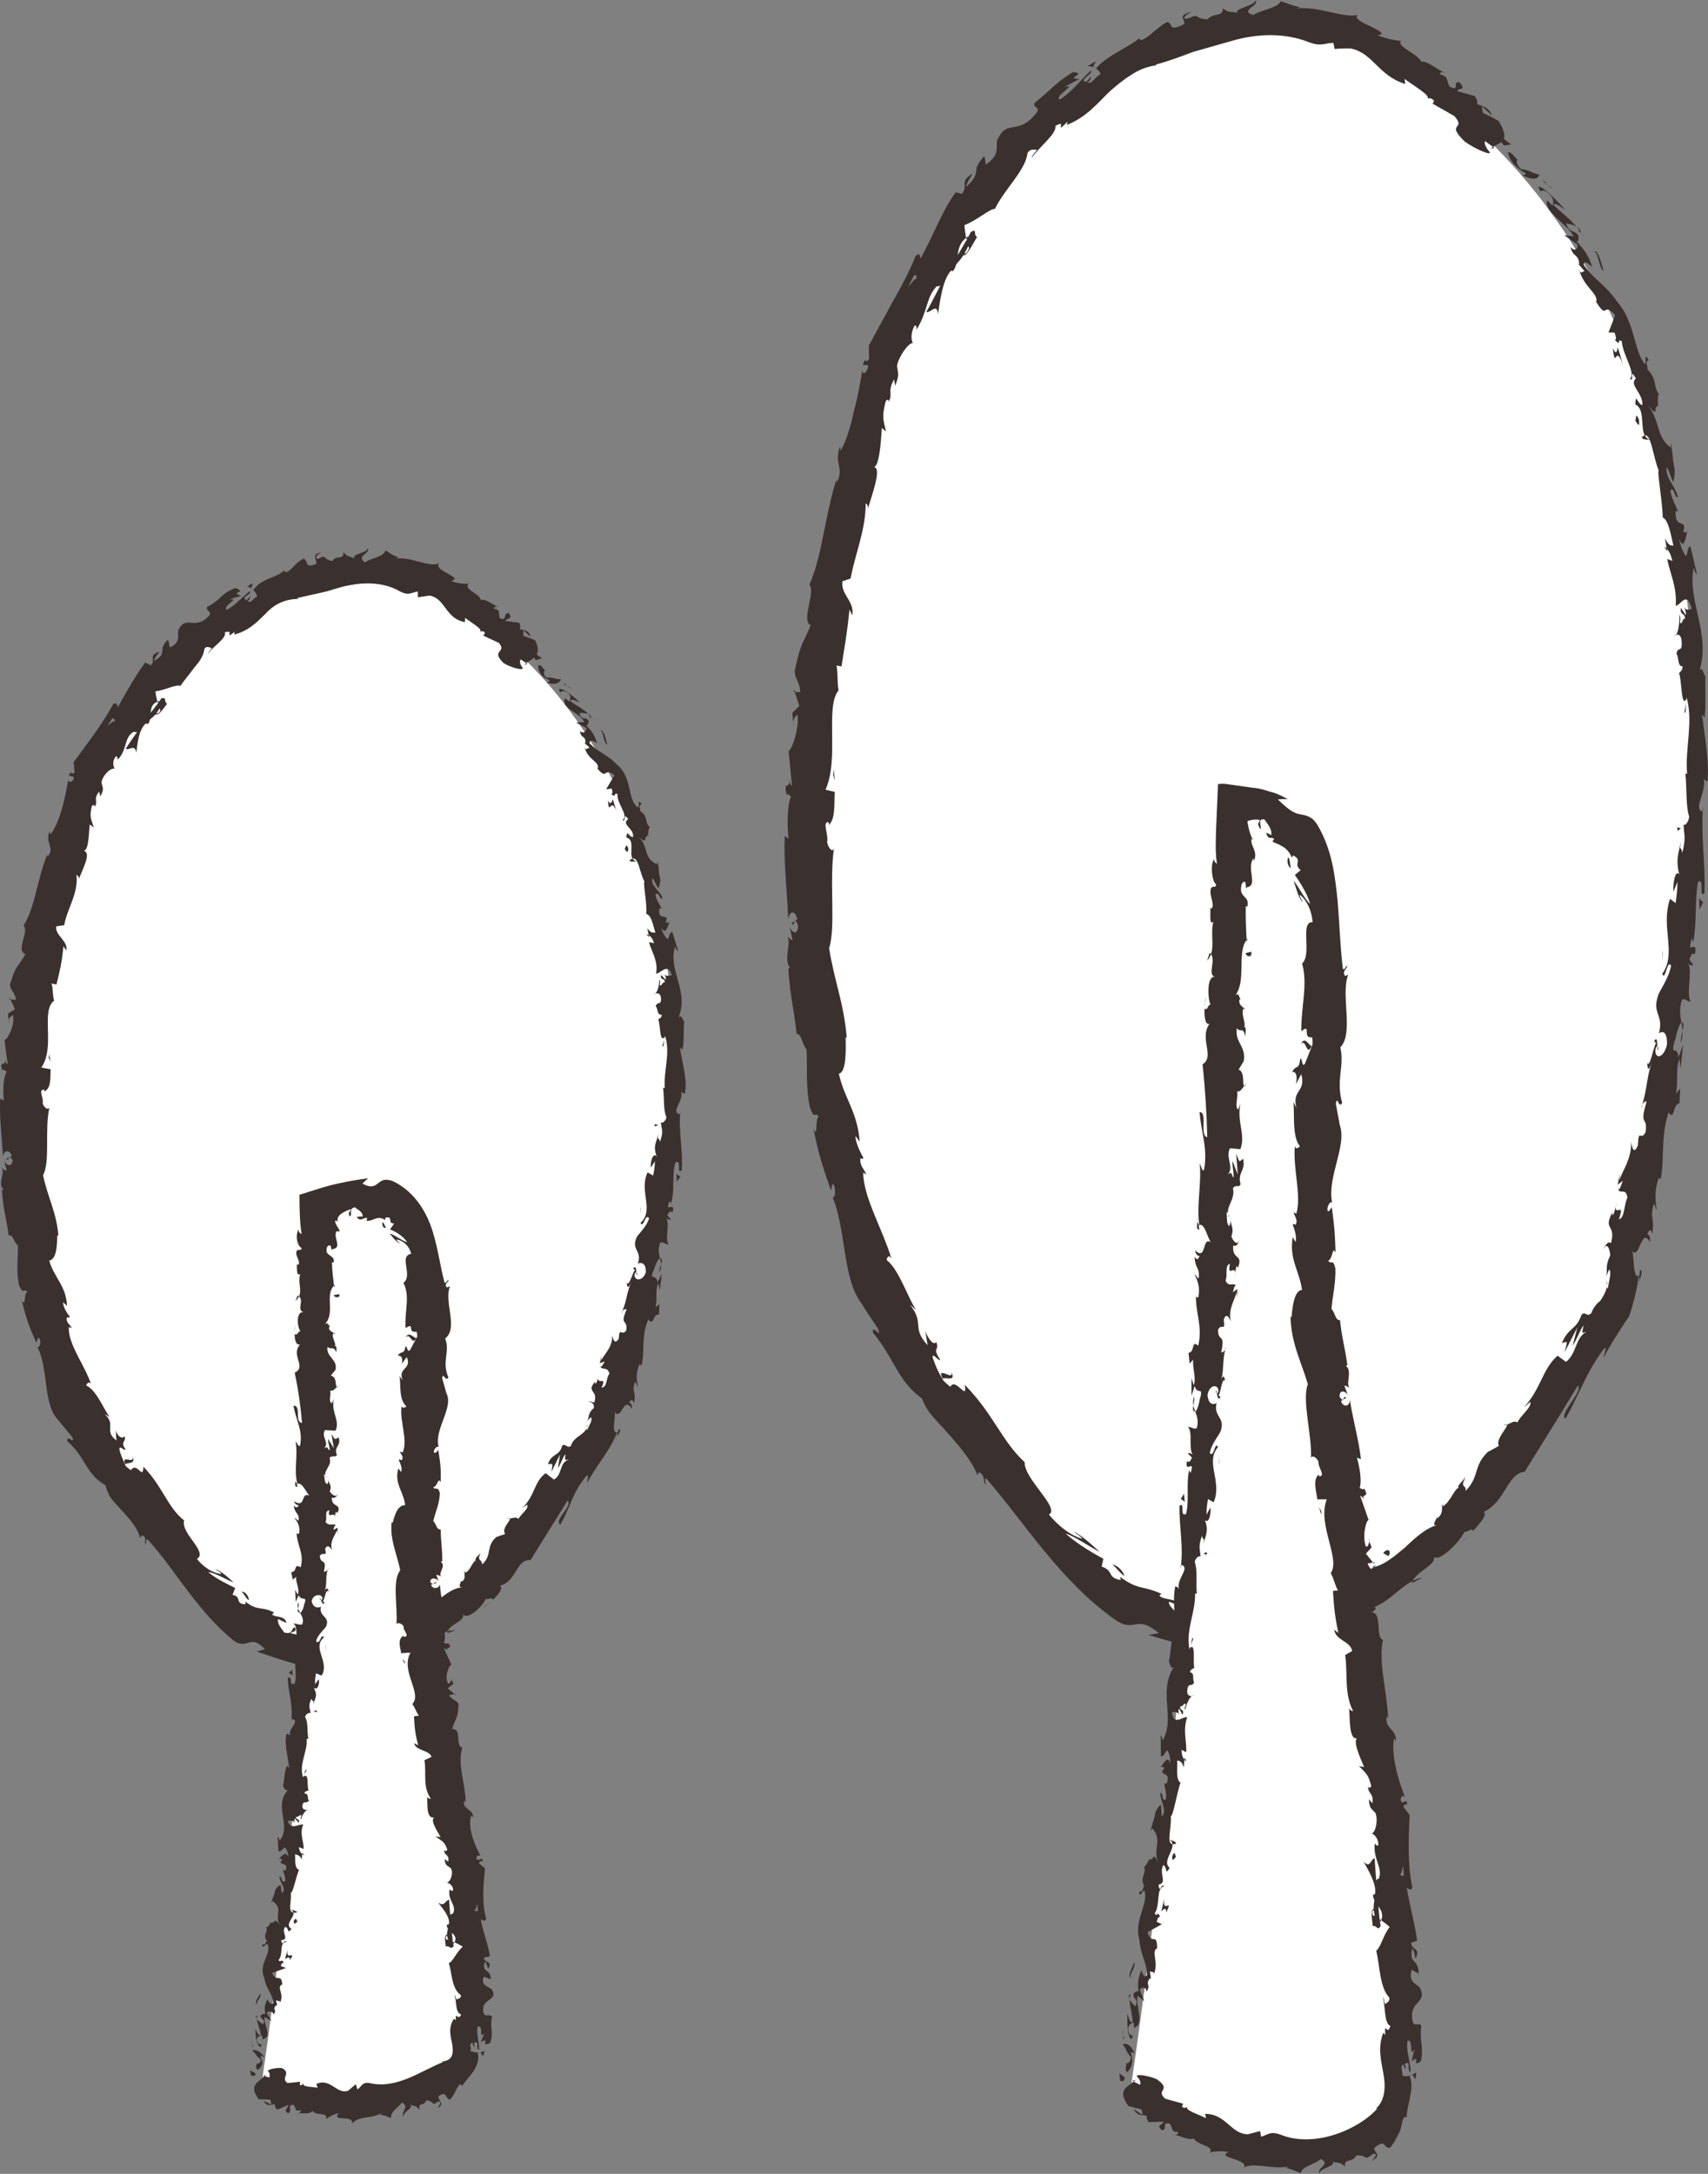 <?xml version="1.0" encoding="utf-8"?>
<!-- Generator: Adobe Illustrator 24.3.0, SVG Export Plug-In . SVG Version: 6.00 Build 0)  -->
<svg version="1.1" id="レイヤー_1" xmlns="http://www.w3.org/2000/svg" xmlns:xlink="http://www.w3.org/1999/xlink" x="0px"
	 y="0px" viewBox="0 0 55 70" style="enable-background:new 0 0 55 70;" xml:space="preserve">
<rect x="0" y="0" width="55" height="70" fill="#808080" stroke="none"/>
<style type="text/css">
	.st0{fill:#FFFFFF;}
	.st1{fill:#3A302E;}
</style>
<g>
	<g>
		<g>
			<path class="st0" d="M48.154,4.736c-2.22-2.244-4.944-4.434-8.254-3.808c-17.914,3.388-15.274,39.406-9.491,43.963
				c2.6,2.049,8.715,17.59,21.497-2.789C51.906,42.102,59.95,16.661,48.154,4.736z"/>
			<g>
				<path class="st1" d="M48.424,4.47c-0.083-0.013-0.133,0.089,0.009,0.215l0.226-0.031L48.424,4.47z"/>
				<path class="st1" d="M49.019,5.645c0.221,0.098,0.505,0.197,0.548-0.025c-0.285-0.051-0.266-0.138-0.586-0.172
					c-0.142-0.124-0.175-0.283-0.103-0.307c-0.08-0.017-0.167-0.246-0.322-0.24c0.059,0.282,0.259,0.511,0.567,0.672
					C49.139,5.652,49.056,5.634,49.019,5.645z"/>
				<path class="st1" d="M54.289,22.65l0.018-0.117C54.296,22.565,54.291,22.605,54.289,22.65z"/>
				<path class="st1" d="M53.391,33.821c0.009-0.085-0.003-0.123-0.019-0.13C53.371,33.771,53.372,33.837,53.391,33.821z"/>
				<path class="st1" d="M52.857,35.671c0.012-0.04,0.022-0.073,0.033-0.108C52.865,35.601,52.848,35.642,52.857,35.671z"/>
				<path class="st1" d="M54.289,22.65l-0.049,0.301C54.302,22.971,54.28,22.797,54.289,22.65z"/>
				<path class="st1" d="M50.903,7.411c-0.043-0.049-0.086-0.085-0.132-0.114l0.102,0.121L50.903,7.411z"/>
				<path class="st1" d="M53.69,17.756l-0.014-0.09c-0.025-0.023-0.054-0.044-0.087-0.062L53.69,17.756z"/>
				<path class="st1" d="M52.869,14.084c0.018,0.083,0.182,0.068,0.258,0.081c-0.077-0.029-0.126-0.08-0.16-0.148
					C52.937,14.023,52.905,14.044,52.869,14.084z"/>
				<path class="st1" d="M50.818,8.479l-0.077-0.078C50.762,8.421,50.794,8.454,50.818,8.479z"/>
				<path class="st1" d="M53.979,20.441c-0.023,0.008-0.043,0.024-0.055,0.039C53.945,20.478,53.963,20.463,53.979,20.441z"/>
				<path class="st1" d="M45.125,1.289c-0.009,0.008-0.008,0.017-0.014,0.025C45.14,1.312,45.152,1.306,45.125,1.289z"/>
				<path class="st1" d="M48.125,4.765l-0.05-0.037c-0.026,0.017-0.052,0.033-0.073,0.054L48.125,4.765z"/>
				<path class="st1" d="M51.921,39.041c0.003-0.007,0.004-0.008,0.007-0.014C51.932,38.933,51.923,38.985,51.921,39.041z"/>
				<path class="st1" d="M30.623,44.176c0.133,0.328-0.503-0.233-0.264,0.221C30.377,44.326,30.836,44.517,30.623,44.176z"/>
				<path class="st1" d="M50.94,7.508l0.088,0.134C50.993,7.578,50.966,7.537,50.94,7.508z"/>
				<path class="st1" d="M30.359,44.397l-0.001,0.001l0.027,0.047C30.374,44.425,30.368,44.414,30.359,44.397z"/>
				<path class="st1" d="M48.423,45.894c0.032,0.005,0.069-0.007,0.105-0.021C48.513,45.866,48.486,45.868,48.423,45.894z"/>
				<path class="st1" d="M51.721,41.107l-0.06,0.137C51.69,41.191,51.708,41.147,51.721,41.107z"/>
				<path class="st1" d="M46.573,48.369c-0.065,0.049-0.099,0.052-0.16,0.146c0.013-0.002,0.024-0.005,0.037-0.01
					C46.462,48.461,46.491,48.416,46.573,48.369z"/>
				<path class="st1" d="M44.177,50.464c0.021,0,0.043-0.006,0.065-0.009l0.075-0.068L44.177,50.464z"/>
				<path class="st1" d="M35.015,2.129c0.088-0.002,0.157,0.02,0.214,0.044C35.122,2.103,35.544,1.822,35.015,2.129z"/>
				<path class="st1" d="M50.828,7.462c0.044-0.006,0.077,0.008,0.112,0.046l-0.067-0.089C50.847,7.424,50.828,7.434,50.828,7.462z"
					/>
				<path class="st1" d="M47.381,49.349l-0.392,0.368C47.104,49.621,47.247,49.486,47.381,49.349z"/>
				<path class="st1" d="M25.554,23.38l-0.011-0.122C25.536,23.305,25.538,23.348,25.554,23.38z"/>
				<path class="st1" d="M45.803,50.805c-0.113,0.016-0.215,0.053-0.313,0.101c-0.01,0.024-0.024,0.047-0.025,0.071L45.803,50.805z"
					/>
				<path class="st1" d="M35.231,2.174l-0.002-0.001L35.231,2.174z"/>
				<path class="st1" d="M38.377,0.378c-0.514,0.127-0.179,0.258-0.25,0.401c-0.558,0.275-0.317-0.044-0.553-0.069
					c-0.349,0.196-0.552,0.484-0.822,0.582c-0.034-0.024-0.092-0.014-0.048-0.078c-0.313,0.294-1.078,0.577-1.392,0.975
					c-0.04,0.001-0.065-0.006-0.081-0.015c0.122,0.053,0.187,0.139,0.214,0.211c-0.203,0.103-0.28,0.337-0.426,0.269
					c0.115-0.077,0.094-0.13,0.124-0.205l-0.161,0.188c-0.284-0.039,0.227-0.247,0.15-0.37c-0.352,0.328-0.695,0.776-1.017,0.938
					c-0.18-0.109,0.643-0.541,0.15-0.399l0.497-0.265c-0.521-0.002,0.291-0.182-0.215-0.221c-0.63,0.408-0.653,0.53-1.23,0.994
					c-0.053,0.193,0.144,0.084,0.092,0.276c-0.623,0.842-0.972,0.178-1.301,0.939c-0.04,0.237,0.093,0.455-0.364,0.773l-0.043-0.28
					c-0.494,0.521-0.035,0.496-0.59,0.998c0.009-0.158,0.272-0.492,0.188-0.422c-0.422,0.282-0.104,0.35-0.321,0.645l-0.202-0.052
					c-0.451,0.614-0.727,1.417-1.134,2.135c-0.027-0.067-0.005-0.219-0.158-0.081c-0.199,0.489-0.454,0.983-0.734,1.464
					c-0.264,0.484-0.528,0.97-0.772,1.418c0.003,0.14,0,0.277,0.009,0.417c-0.031,0.083-0.126,0.129-0.124,0.027
					c-0.19,0.348,0.092,0.057,0.091,0.257c-0.063,0.213-0.188,0.244-0.188,0.093c-0.048,0.351-0.14,0.839-0.268,1.316
					c-0.103,0.485-0.245,0.96-0.433,1.284l-0.008-0.149c-0.226,0.526,0.151,0.698-0.116,1.166l-0.006-0.104
					c-0.372,1.168-0.468,2.517-0.872,3.393c0.213,0.212-0.279,1.18,0.042,1.303c-0.267,0.666-0.287,0.462-0.506,1.426
					c-0.043,0.26,0.168,0.409,0.169,0.733l-0.176-0.008l0.149,0.453l-0.225,0.217l0.024,0.306c0.018-0.12,0.096-0.251,0.145-0.229
					c0.047,0.477-0.2,1.143-0.29,1.151l0.108,1.127c-0.07-0.027-0.088-0.216-0.128-0.366c0.16,0.605-0.188,0.103-0.042,0.657
					c0.042-0.073,0.103,0.043,0.138,0.056c-0.121,0.27-0.129,0.894-0.079,1.355l-0.121-0.089c-0.04,0.834,0.075,1.756,0.111,2.69
					c0.045-0.338,0.257-0.269,0.287,0.003l-0.182,0.118c0.121,0.171,0.06-0.288,0.213,0.066c-0.003,0.348-0.199,0.245-0.27,0.048
					l0.091,0.42c-0.054,0.028-0.09-0.069-0.162-0.091c0.127,0.166-0.136,0.745,0.08,0.982l-0.053,0.028
					c0.058,0.935,0.189,1.35,0.267,2.107c0.158-0.003,0.158,0.297,0.319,0.505c0.03,0.558-0.032,1.194,0.107,1.857
					c0.159,0.454,0.157,0.114,0.287,0.307c-0.138,0.059-0.01,0.721-0.172,0.395c0.168,0.793,0.23,1.014,0.566,1.987
					c0.029-0.122,0.026-0.249,0.089-0.197c0.069,0.174,0.046,0.423-0.029,0.415l-0.027-0.044c0.466,1.052,0.327,2.699,0.966,3.474
					l-0.032-0.043c0.163,0.283,0.362,0.554,0.54,0.827c0.164,0.418-0.211-0.197-0.154,0.144c0.693,0.83,0.774,1.53,1.576,2.117
					c0.193,0.495,0.461,0.683,0.848,1.135c0.376,0.424,0.784,0.903,0.937,1.334l0.051-0.101c0.214,0.121,0.117,0.253,0.2,0.401
					c0.048-0.066-0.076-0.251,0.053-0.172c1.251,1.448,2.36,3.274,4.142,4.535c0.665,0.439,0.627-0.211,1.4,0.421l-0.338,0.065
					c0.781,0.227,1.569,0.448,2.393,0.535c0.819,0.05,1.655-0.016,2.37-0.326c-0.078,0.064-0.066,0.119-0.215,0.155
					c0.371,0.084,1.159-0.366,1.116-0.469c0.227-0.072,0.09,0.074,0.251,0.074c0.333-0.063,0.647-0.517,0.863-0.472
					c0.037,0.006-0.059,0.08-0.107,0.116c0.171-0.135,0.841-0.485,0.594-0.509c0.526-0.226,0.842-0.652,1.244-0.849
					c0.128-0.3,0.781-0.537,0.682-0.787c0.139,0.22,0.865-0.484,1.001-0.828c-0.025,0.137,0.266-0.157,0.249,0.015
					c0.273-0.285,0.49-0.577,0.345-0.617c0.716-0.329,0.761-1.247,1.328-1.298c0.614-0.993,1.181-1.894,1.713-2.777
					c0.189,0.178-0.639,0.944-0.395,1.066c0.481-0.867,0.642-1.439,1.211-2.221c0.166-0.191,0.015,0.18,0.005,0.276
					c0.226-0.442,0.479-0.821,0.743-1.223c0.112-0.121,0.162-0.381,0.188-0.452l0.088-0.328c0.053-0.218,0.094-0.435,0.118-0.653
					c0.023,0.009,0.023,0.106,0.018,0.197c0.039-0.167,0.14-0.375,0.023-0.386l-0.013,0.169c-0.235,0.218-0.165-0.746-0.248-0.797
					c0.252,0.364,0.293-0.806,0.589-0.257c0.007-0.115-0.013-0.265-0.095-0.258c0.061-0.156,0.118-0.197,0.165-0.011
					c0.081-0.611-0.087-0.427,0.041-0.965c0.055,0.015,0.051,0.129,0.103,0.2c-0.045-0.299-0.088-0.597,0.06-1.043
					c0.027,0.035,0.082-0.009,0.052,0.127c0.155-0.79-0.002-1.397,0.268-2.239c0.195,0.301,0.133-0.279,0.35-0.287l0.023-0.478
					l-0.136,0.169c0.08-0.407-0.014-0.795,0.112-1.135l0.036,0.318l0.086-0.773l-0.151,0.421c-0.04-0.431-0.273,0.001-0.125-0.532
					c0.006,0.114,0.064-0.408,0.218-0.603l0,0.001c-0.037-0.212-0.078-0.43,0.018-0.725c0.079-0.069,0.224,0.095,0.276,0.05
					c-0.148-0.224,0.073-0.97-0.083-1.246c0.034,0.09,0.144,0.107,0.17,0.082l-0.122-0.185c0.07-0.185,0.092-0.211,0.178-0.169
					c0.086-0.572-0.287,0.152-0.101-0.516c0.006,0.055,0.03,0.031,0.04,0.145c0.136-0.678,0.043-1.33,0.16-1.954
					c0.228-0.17,0.008,0.555,0.205,0.357c0.041-0.916-0.123-1.903-0.043-2.782l-0.028,0.164c-0.298-0.132,0.168-0.652,0.038-1.103
					c0.019,0.11,0.164,0.146,0.131,0.116c0.058-0.605-0.06-1.241-0.176-2.153l0.081,0.112c0.057-0.358,0.009-0.941,0.031-1.328
					c-0.085-0.111-0.088-0.331-0.191-0.191c0.369-1.221-0.407-2.233-0.187-3.318c0.02,0.125,0.112,0.289,0.097,0.19l-0.204-0.881
					c-0.119,0.091-0.061,0.129-0.135,0.331c-0.094-0.101-0.191-0.341-0.224-0.559c0.146,0.383,0.208-0.037,0.254-0.223
					c-0.035,0.036-0.088-0.016-0.126,0.006c0.142-0.501-0.275-0.031-0.243-0.684l0.074,0.02c-0.081-0.228-0.213-0.425-0.243-0.681
					c0.128-0.137,0.119,0.234,0.244,0.225c-0.073-0.358-0.429-0.636-0.363-0.987c0.079,0.139,0.133,0.354,0.211,0.494
					c0.087-0.387,0.033-0.418-0.004-0.684l0.002,0.026l-0.072-0.62l-0.009,0.165c-0.482-0.341-0.326-0.874-0.751-1.382
					c0.41,0.492,0.165,0.051,0.342,0.042c-0.001-0.165-0.021-0.411,0.045-0.361c-0.212-0.236-0.056-0.499-0.39-0.818
					c0.046-0.037-0.105-0.295,0.049-0.282c-0.175-0.341-0.058,0.119-0.135,0.113c-0.362-0.48-0.31-1.366-0.897-2.026
					c-0.429-0.598-0.666-0.621-1.059-1.159c-0.03-0.242,0.263,0.061,0.263,0.061c-0.093-0.366-0.273-0.582-0.508-0.839
					c0.078,0.033,0.075-0.049,0.07-0.172c-0.163-0.226-0.269-0.045-0.398-0.396c0.085,0.018,0.21,0.03,0.335,0.109
					c-0.214-0.253-0.483-0.459-0.735-0.692c0.023-0.129,0.242,0.075,0.366,0.135c-0.268-0.28-0.671-0.736-0.861-0.732l0.104,0.227
					c-0.089-0.105,0.06-0.138,0.144-0.074c0.293,0.186,0.243,0.406,0.209,0.453l-0.174-0.169c-0.106,0.384,0.623,0.729,0.856,1.16
					l-0.306-0.038l0.431,0.307c0.005,0.121-0.07,0.25-0.227,0.071c0.085,0.348,0.235,0.21,0.282,0.524
					c-0.001,0.038-0.018,0.031-0.042,0.011l0.22,0.256c-0.074-0.033-0.119,0.131-0.186-0.065c0.162,0.587,0.612,0.759,0.56,1.039
					l-0.037-0.037c0.441,0.702,0.196-0.011,0.644,0.468l-0.217,0.56l0.192,0.003c0.03,0.08,0.087,0.239,0.01,0.238
					c0.24,0.242,0.047-0.079,0.227,0.045c0.023,0.435,0.477,1.037,0.256,1.217c0.176,0.093-0.043-0.404,0.198-0.023
					c-0.237,0.217,0.234,0.457,0.207,0.864c-0.18-0.063-0.207-0.426-0.227-0.026c0.314,0.136,0.161,0.713,0.301,0.997
					c0.215-0.046,0.258,0.64,0.454,1.138c-0.063-0.019,0.12,0.997,0.129,1.496l-0.037-0.008c0.222,0.054,0.291,0.56,0.38,0.922
					c-0.126,0.006-0.184-0.053-0.269-0.241l0.052,0.343c0.078,0.07,0.129,0.172,0.186,0.392l-0.168-0.063
					c0.082,0.453,0.321,0.897,0.273,1.502c0.149,0.019,0.353-0.52,0.517,0.103c-0.076,0.032-0.208,0.069-0.257-0.093
					c0.016,0.053,0.086,0.186,0.064,0.298l-0.159-0.238c-0.029,0.277,0.125,0.13,0.136,0.349c-0.112,0.006-0.063,0.168-0.155,0.145
					c-0.017-0.054,0.026-0.193-0.027-0.271c0.006,0.246-0.027,0.546-0.109,0.651c0.062-0.027,0.151-0.013,0.178,0.165
					c0.04,0.462-0.124,0.169-0.163,0.442c0.085,0.106,0.025,0.406,0.193,0.404c0.008,0.136-0.068,0.165-0.11,0.219
					c0.093,0.235,0.062,1.118,0.234,0.841l0.01-0.062c0.003,0.012,0.005,0.024,0.009,0.039l0-0.002l0,0.002
					c0.205,0.785-0.066,1.64,0.007,2.421l-0.056-0.002c0.051,0.468,0.009,1.039,0.12,1.378c-0.002,0.139-0.119,0.322-0.181,0.26
					c0.022,0.358,0.083,0.402-0.038,0.912c-0.078-0.364-0.094,0.118-0.051-0.371c-0.077,0.46-0.163,0.558-0.051,1.065
					c-0.13-0.179-0.209,0.334-0.184,0.556l0.129-0.315c0.001,0.248-0.029,0.463-0.059,0.682l-0.179-0.135
					c-0.314,0.916,0.227,1.741-0.25,2.412c0.1,0.265,0.157-0.499,0.283-0.258c-0.08,0.431-0.405,0.846-0.424,0.98
					c-0.19,0.575,0.194,0.589,0.033,1.198c0.076-0.069,0.272-0.117,0.259,0.357c-0.096,0.429-0.367,0.485-0.376,0.205
					c0.011-0.104,0.041-0.151,0.063-0.143c-0.001-0.143,0-0.33-0.1-0.171l0.058,0.066c-0.103,0.203-0.193,0.796-0.28,0.638
					c0.01,0.335,0.087,0.158,0.161-0.078c-0.184,0.536-0.154,0.86-0.32,1.415c0.053-0.083,0.146-0.152,0.129-0.062
					c-0.239,0.815,0.056,0.39-0.025,0.959c-0.165,0.299-0.218-0.163-0.247,0.42c-0.142,0.33-0.191,0.036-0.216-0.111
					c0.017,0.539-0.285,0.94-0.377,1.224l0.007-0.28c-0.004,0.168-0.036,0.299-0.066,0.432l0.167-0.124
					c-0.059,0.153-0.09,0.286-0.144,0.271c0.049,0.183,0.248-0.075,0.292,0.276c-0.113,0.196-0.082,0.659-0.273,0.689
					c0.219-0.646-0.193,0.03-0.086-0.534c-0.005,0.112-0.038,0.244-0.099,0.396c-0.025,0.019-0.031-0.031-0.03-0.076
					c-0.309,0.592,0.128,0.338-0.042,0.99c-0.077-0.108-0.224,0.103-0.231,0.214c0.069-0.261,0.197-0.083,0.207,0.178
					c-0.187,0.397-0.065,0.469-0.135,0.684l0.105-0.239c0.074,0.111,0.004,0.316-0.049,0.615c-0.082,0.003,0.023-0.278-0.04-0.184
					c0.04,0.185-0.057,0.355-0.167,0.534c-0.049,0.081-0.08,0.08-0.15,0.155c-0.072,0.085-0.135,0.18-0.173,0.294
					c-0.176,0.144-0.171-0.085-0.314,0.049c-0.175,0.508-0.424,0.396-0.633,0.914c0.199-0.056,0.187-0.099,0.085,0.299l0.414-0.809
					l-0.152,0.595c0.151-0.228,0.243-0.53,0.352-0.654c-0.058,0.292-0.071,0.25,0.095,0.202c-0.376,0.2-0.303,0.69-0.662,0.971
					l-0.27-0.2c-0.498,0.438-0.518,1.039-1.084,1.667c0.072-0.058,0.141-0.118,0.208-0.181c0.047,0.176-0.301,0.422-0.424,0.67
					c-0.074-0.089-0.21,0.02-0.336,0.068c0.074,0.041-0.382,0.477-0.254,0.679c-0.113,0.069-0.233,0.132-0.353,0.193
					c-0.486,0.467-0.26,0.792-0.72,1.259c0.041-0.228-0.213-0.061,0.007-0.447c-0.14,0.165-0.287,0.293-0.234,0.346
					c-0.138,0.041-0.308,0.533-0.523,0.601c-0.028,0.1,0.034,0.205-0.143,0.373c-0.035,0.003-0.038-0.04-0.038-0.04
					c0.042,0.044-0.22,0.322,0.021,0.265c-0.371,0.098-0.711,0.411-1.042,0.725c-0.345,0.292-0.693,0.574-1.006,0.628
					c-0.37,0.274-0.807,0.644-1.189,0.821c0.008-0.042-0.025-0.05,0.051-0.076c-0.565,0.151-0.164,0.483-0.838,0.616
					c-0.382-0.051,0.292-0.214,0.069-0.204c-0.217-0.316-0.717,0.343-1.203,0.209l0.095-0.046c-0.333-0.035-0.751,0.298-1.296,0.279
					c0,0,0.026-0.032,0.003-0.056c-0.357,0.193-1.092,0.208-1.617,0.079c0.2-0.095,0.252-0.01,0.194-0.179
					c-0.232-0.042,0.01,0.247-0.47,0.159c-0.122-0.134-0.417-0.326-0.394-0.486l0.409,0.154c-0.132-0.279-0.529-0.186-0.718-0.341
					l0.066-0.066c-0.598-0.278-0.726-0.104-1.327-0.544l0.022,0.101c-0.459-0.078-0.206-0.292-0.617-0.436l0.053-0.251
					c-0.239-0.127-0.85-0.473-1.213-0.812c0.308,0.095,0.773,0.432,1.095,0.589c-0.195-0.177-0.663-0.606-0.834-0.638
					c0.09,0.064,0.221,0.126,0.274,0.222c-0.355-0.109-0.725-0.368-1.075-0.784c0.383-0.198-0.814-1.158-0.779-1.686
					c-0.733-0.668-1.02-1.575-1.932-2.492c0.106,0.567-0.295-0.264-0.462,0.065c-0.189-0.155-0.251-0.223-0.251-0.254
					c-0.136-0.207-0.234-0.442-0.318-0.687c-0.02-0.198,0.196,0.136,0.243,0.069c-0.282-0.428-0.01-0.263-0.129-0.576
					c-0.069,0.131-0.244-0.059-0.351-0.347l0.074,0.455c-0.527-0.573-0.088-0.682-0.562-1.3l0.2,0.173
					c-0.241-0.316-0.564-1.332-0.959-1.616c0.013-0.08,0.072-0.199,0.156-0.041c-0.268-0.918-0.908-1.985-0.909-2.77l0.098,0.053
					c-0.062-0.172-0.222-0.275-0.186-0.517c0.037,0.004,0.098,0.054,0.086-0.03c-0.049-0.088-0.247-0.443-0.248-0.69l0.137,0.183
					c-0.07-0.954-0.498-1.398-0.672-2.189c0.248-0.035,0.228-0.791,0.218-1.167l0.037,0.009c-0.09-1.107-0.41-1.857-0.568-2.886
					c0.22-0.656,0-2.179,0.157-3.211c-0.045,0.158-0.195-0.024-0.221-0.208c0.051-0.242-0.175-0.672,0.055-0.631l-0.004,0.086
					c0.22-0.18,0.174-0.676,0.195-1.063l-0.298-0.073c0.452-0.997-0.022-2.675,0.421-3.197c-0.049-0.25-0.017-0.552-0.066-0.801
					l0.159,0.03c0.105-0.67,0.173-1,0.258-1.832l0.09,0.185c0.079-0.462-0.378-0.66-0.317-1.095l0.262-0.089
					c0.152-0.812,0.495-1.587,0.485-2.421c0.031,0.021,0.093,0.06,0.072,0.192c0.091-0.377,0.504-1.409,0.161-1.356
					c0.21,0.047,0.256-0.806,0.29-1.263l0.132,0.113c-0.092-0.421-0.134-0.448-0.013-0.962c0.061-0.111,0.156-0.062,0.063,0.081
					c0.216-0.363-0.034-0.355,0.212-0.801l0.033,0.212c0.154-0.397,0.088-0.385,0.061-0.648c0.046-0.271,0.354-0.732,0.51-0.733
					c-0.058-0.087-0.074-0.349,0.062-0.564c0.063-0.009,0.058,0.089,0.055,0.138c0.374-0.608,0.301-1.029,0.651-1.401
					c0.051,0.015,0.089-0.001,0.121-0.029c-0.258,0.5-0.471,0.9-0.462,0.857c0.133,0.062,0.359-0.327,0.379,0.08
					c0.067-0.363,0.122-1.038,0.402-1.388c0.023-0.011,0.046-0.022,0.074-0.025l-0.009,0.047c0.065-0.079,0.101-0.163,0.124-0.248
					c0.094-0.107,0.155-0.174,0.227-0.288c0.13,0.019,0.323-0.404,0.444-0.592c-0.146-0.074,0.039-0.305-0.222-0.147
					c0.028-0.024-0.006,0.047-0.079,0.179c-0.014,0.032-0.033,0.067-0.036,0.091l-0.004-0.021c-0.075,0.128-0.172,0.295-0.283,0.485
					c0.023-0.194,0.063-0.392,0.268-0.558c-0.025-0.155-0.048-0.325-0.049-0.413c0.372-0.129,0.82-0.535,0.978-0.518
					c0.304-0.631,0.991-1.247,1.049-1.796c0.106-0.172,0.225-0.094,0.31-0.112c-0.063,0.096-0.166,0.182-0.172,0.261
					c0.22-0.329,0.828-0.796,0.758-1.022c0.429-0.259-0.082,0.331,0.401-0.145c-0.012,0.033-0.019,0.073-0.028,0.109
					c0.636-0.255,0.971-0.684,1.383-1.083c0.213-0.185,0.435-0.373,0.699-0.535c0.258-0.173,0.569-0.297,0.961-0.319
					c-0.105,0.013-0.158,0.02-0.192-0.004c0.413-0.109,0.811-0.259,1.213-0.411c0.414-0.118,0.832-0.236,1.248-0.355
					c0.823-0.24,1.698-0.263,2.46,0.034c0.428,0.165,0.508,0.032,0.81,0.031l0.041,0.195c0.173-0.014,0.349-0.023,0.524-0.015
					c0.719,0.152,0.886,0.879,1.75,1.143L45.23,2.541c0.253,0.194,0.859,0.549,0.732,0.624C46,3.169,46.12,3.137,46.18,3.262
					l-0.049,0.076l0.7,0.398c0.409,0.464-0.304,0.195,0.33,0.817c0.263,0.199,0.857,0.479,0.813,0.347
					c-0.093-0.098-0.205-0.283-0.149-0.354l0.251,0.184c0.227-0.148,0.594-0.166,0.177-0.842L47.751,3.63l-0.038-0.213l0.335,0.308
					c-0.104-0.265-0.295-0.303-0.481-0.371c0.014-0.08-0.01-0.166-0.073-0.258l-0.568-0.161c0.018-0.121,0.317,0,0.08-0.278
					c-0.266-0.073,0.032,0.333-0.331,0.125c-0.126-0.255-0.007-0.285-0.311-0.395c0.008-0.081,0.086-0.075,0.2-0.022
					c-0.26-0.111-0.606-0.411-0.8-0.381c-0.141-0.282-0.799-0.476-0.651-0.67c-0.107,0.004-0.523-0.079-0.759-0.178
					c0.277-0.027,0.066-0.143-0.191-0.274c-0.263-0.12-0.568-0.258-0.452-0.384c-0.427,0.121-1.286-0.295-1.952-0.204
					c0.037-0.017,0.112-0.049,0.166-0.027c-0.353-0.072-0.455-0.14-0.69-0.21c-0.055,0.21-0.612,0.278-0.885,0.448
					C39.893,0.328,40.58,0.188,40.429,0c0.035,0.176-0.747,0.285-0.57,0.413c-0.341-0.063-0.28,0.001-0.481-0.142
					c0.006,0.286-0.281,0.12-0.497,0.351c-0.483-0.019-0.186-0.222-0.658-0.014C37.96,0.587,38.377,0.378,38.377,0.378z
					 M29.689,8.354l-0.003-0.002c0.05-0.089,0.092-0.164,0.119-0.213C29.781,8.184,29.747,8.246,29.689,8.354z M29.241,9.236
					c0.056-0.107,0.126-0.239,0.2-0.38c0.065-0.005,0.098,0.055,0.05,0.142C29.483,8.933,29.349,9.126,29.241,9.236z M31.206,8
					c-0.058,0.139-0.111,0.165-0.149,0.165c0.032-0.063,0.07-0.136,0.119-0.233l-0.007-0.026C31.187,7.936,31.203,7.965,31.206,8z"
					/>
				<path class="st1" d="M31.168,7.658c0.008-0.02,0.009-0.034,0.022-0.059c-0.028,0.02-0.053,0.039-0.077,0.057l0.014,0.073
					L31.168,7.658z"/>
				<path class="st1" d="M54.311,22.512l-0.003,0.021c0.006-0.017,0.012-0.033,0.021-0.044
					C54.322,22.503,54.317,22.503,54.311,22.512z"/>
				<polygon class="st1" points="25.554,22.28 25.594,22.283 25.568,22.194 				"/>
				<path class="st1" d="M54.332,17.128c0.012-0.012,0.025-0.035,0.029-0.077C54.351,17.056,54.343,17.089,54.332,17.128z"/>
				<path class="st1" d="M53.882,14.836l-0.025-0.335C53.861,14.648,53.871,14.753,53.882,14.836z"/>
				<path class="st1" d="M53.472,13.08c-0.034-0.013-0.056-0.013-0.076-0.013l0,0.004L53.472,13.08z"/>
				<path class="st1" d="M52.786,41.276c-0.006,0.024-0.01,0.047-0.012,0.069C52.76,41.51,52.778,41.4,52.786,41.276z"/>
				<path class="st1" d="M54.146,32.917c0.016,0.093,0.031,0.185,0.036,0.28C54.216,33.049,54.236,32.934,54.146,32.917z"/>
				<polygon class="st1" points="47.424,49.309 47.422,49.306 47.381,49.349 				"/>
				<path class="st1" d="M54.12,33.584c0.057-0.143,0.066-0.269,0.061-0.388C54.153,33.317,54.118,33.458,54.12,33.584z"/>
				<path class="st1" d="M49.973,6.079l-0.048-0.074c-0.007,0.008-0.017,0.009-0.027,0.008L49.973,6.079z"/>
				<path class="st1" d="M49.898,6.012l-0.074-0.066C49.851,5.982,49.876,6.012,49.898,6.012z"/>
				<path class="st1" d="M49.668,5.809l0.156,0.138C49.781,5.89,49.732,5.817,49.668,5.809z"/>
				<path class="st1" d="M51.278,8.104l0.065-0.006C51.324,8.091,51.303,8.093,51.278,8.104z"/>
				<path class="st1" d="M51.647,8.734c-0.073-0.158-0.097-0.448-0.252-0.64l-0.052,0.004C51.483,8.149,51.481,8.638,51.647,8.734z"
					/>
				<path class="st1" d="M52.262,11.75c-0.057-0.19-0.105-0.383-0.171-0.57c-0.014,0.118-0.04,0.275-0.16,0.035
					C52.036,11.974,52.009,11.016,52.262,11.75z"/>
				<path class="st1" d="M52.777,13.513c-0.121-0.295-0.085,0.03-0.123,0.024C52.767,13.712,52.795,13.756,52.777,13.513z"/>
				<path class="st1" d="M54.154,26.678l-0.144-0.039C54.018,26.886,54.067,26.644,54.154,26.678z"/>
				<polygon class="st1" points="54.729,29.291 54.839,29.057 54.715,28.93 				"/>
				<polygon class="st1" points="53.543,30.69 53.533,30.581 53.537,30.994 				"/>
				<path class="st1" d="M44.539,50.008l0.167,0.098C44.815,49.981,44.717,49.803,44.539,50.008z"/>
				<path class="st1" d="M36.205,50.745c-0.029-0.135-0.199-0.335-0.382-0.364C35.98,50.517,36.106,50.698,36.205,50.745z"/>
				<polygon class="st1" points="26.831,24.949 26.885,25.144 26.847,24.779 				"/>
			</g>
		</g>
		<g>
			<path class="st0" d="M36.441,67.038c1.262,1.108,5.365,3.325,7.89,1.385c2.233-1.715-1.619-22.617-1.894-25.213
				c-0.67-6.329,1.894-16.901-2.525-17.178C39.913,26.032,38.966,49.86,36.441,67.038z"/>
			<g>
				<path class="st1" d="M36.066,66.983c0.041,0.056,0.156,0.044,0.152-0.093l-0.173-0.123L36.066,66.983z"/>
				<path class="st1" d="M36.537,66.128c-0.069-0.171-0.202-0.376-0.388-0.298c0.158,0.182,0.078,0.209,0.268,0.408
					c0.003,0.138-0.092,0.226-0.158,0.194c0.041,0.054-0.07,0.203,0.037,0.292c0.169-0.154,0.205-0.375,0.118-0.624
					C36.462,66.057,36.504,66.112,36.537,66.128z"/>
				<path class="st1" d="M38.352,52.964l-0.03,0.083C38.336,53.025,38.346,52.997,38.352,52.964z"/>
				<path class="st1" d="M39.152,44.768c0,0.063,0.016,0.09,0.033,0.095C39.177,44.804,39.169,44.755,39.152,44.768z"/>
				<path class="st1" d="M39.466,43.381c-0.007,0.03-0.013,0.055-0.019,0.082C39.467,43.433,39.479,43.402,39.466,43.381z"/>
				<path class="st1" d="M38.352,52.964l0.079-0.214C38.371,52.73,38.375,52.859,38.352,52.964z"/>
				<path class="st1" d="M36.337,64.254c0.003,0.047,0.015,0.087,0.033,0.125l-0.004-0.114L36.337,64.254z"/>
				<path class="st1" d="M38.146,56.593l-0.006,0.067c0.019,0.022,0.043,0.043,0.071,0.063L38.146,56.593z"/>
				<path class="st1" d="M37.872,59.367c0.014-0.062-0.143-0.102-0.21-0.133c0.062,0.043,0.088,0.093,0.094,0.149
					C37.786,59.387,37.823,59.383,37.872,59.367z"/>
				<path class="st1" d="M37.064,63.721l0.012,0.081C37.073,63.78,37.068,63.747,37.064,63.721z"/>
				<path class="st1" d="M38.379,54.611c0.024-0.002,0.046-0.01,0.06-0.02C38.419,54.589,38.399,54.597,38.379,54.611z"/>
				<path class="st1" d="M38.96,69.337c0.006-0.01,0.006-0.018,0.01-0.027C38.948,69.319,38.939,69.328,38.96,69.337z"/>
				<path class="st1" d="M36.468,67.007l0.04,0.022c0.023-0.02,0.047-0.039,0.066-0.062L36.468,67.007z"/>
				<path class="st1" d="M39.854,40.828c-0.002,0.005-0.004,0.011-0.004,0.011C39.863,40.908,39.863,40.869,39.854,40.828z"/>
				<path class="st1" d="M41.898,33.636c0.15-0.261,0.171,0.437,0.342,0.042C42.176,33.713,41.998,33.308,41.898,33.636z"/>
				<path class="st1" d="M36.367,64.186l0.014-0.113C36.369,64.123,36.365,64.158,36.367,64.186z"/>
				<path class="st1" d="M42.24,33.678l0.001,0l0.016-0.041C42.25,33.653,42.246,33.663,42.24,33.678z"/>
				<path class="st1" d="M40.139,34.902c-0.029,0.01-0.052,0.033-0.074,0.056C40.082,34.957,40.103,34.945,40.139,34.902z"/>
				<path class="st1" d="M39.633,39.297l0.029-0.108C39.644,39.231,39.637,39.266,39.633,39.297z"/>
				<path class="st1" d="M40.046,32.599c0.016-0.059,0.039-0.078,0.022-0.16l-0.021,0.024
					C40.067,32.493,40.075,32.533,40.046,32.599z"/>
				<path class="st1" d="M40.173,30.215c-0.013,0.012-0.023,0.028-0.035,0.042l0.005,0.076L40.173,30.215z"/>
				<path class="st1" d="M45.607,66.722c-0.051,0.05-0.104,0.079-0.156,0.099C45.568,66.796,45.567,67.173,45.607,66.722z"/>
				<path class="st1" d="M36.426,64.265c-0.038-0.019-0.055-0.042-0.059-0.079l-0.002,0.08C36.388,64.275,36.41,64.28,36.426,64.265
					z"/>
				<path class="st1" d="M38.79,32.432l0.045-0.377C38.814,32.16,38.798,32.297,38.79,32.432z"/>
				<path class="st1" d="M44.058,49.536l0.032,0.083C44.088,49.585,44.079,49.555,44.058,49.536z"/>
				<path class="st1" d="M38.871,30.933c0.06-0.064,0.097-0.134,0.122-0.207c-0.012-0.016-0.021-0.035-0.039-0.046L38.871,30.933z"
					/>
				<path class="st1" d="M45.449,66.822l0.002-0.001L45.449,66.822z"/>
				<path class="st1" d="M44.145,69.597c0.404-0.204,0.084-0.283,0.106-0.43c0.39-0.321,0.281,0.003,0.493-0.006
					c0.068-0.047,0.134-0.149,0.192-0.258c0.049-0.095,0.099-0.191,0.147-0.283c0.055-0.171,0.056-0.312,0.124-0.434
					c0.04-0.004,0.075-0.05,0.088,0.025c-0.008-0.401,0.271-0.972,0.098-1.351c0.021-0.023,0.04-0.034,0.057-0.039
					c-0.111,0.043-0.218,0.037-0.292,0.016c0.015-0.166-0.098-0.319,0.046-0.367c-0.015,0.101,0.039,0.115,0.076,0.167l-0.04-0.18
					c0.214-0.139,0.042,0.244,0.187,0.261c-0.016-0.356-0.17-0.755-0.096-1.01c0.197-0.047,0.029,0.612,0.221,0.273l-0.098,0.4
					c0.325-0.287-0.04,0.248,0.306-0.014c0.088-0.54-0.057-0.613,0.007-1.141c-0.105-0.121-0.16,0.037-0.265-0.084
					c-0.189-0.743,0.486-0.591,0.221-1.138c-0.134-0.139-0.38-0.185-0.264-0.576l0.223,0.124c0.004-0.509-0.325-0.275-0.205-0.811
					c0.091,0.089,0.094,0.393,0.116,0.315c0.154-0.351-0.137-0.236-0.151-0.498l0.19-0.066c-0.063-0.536-0.243-1.116-0.33-1.703
					c0.06,0.028,0.129,0.124,0.176-0.019c-0.157-0.738-0.123-1.592-0.085-2.322l-0.195-0.256c-0.005-0.064,0.062-0.126,0.102-0.061
					c0.031-0.286-0.107-0.003-0.188-0.13c-0.03-0.157,0.072-0.22,0.133-0.125c-0.195-0.477-0.466-1.364-0.353-1.903l0.062,0.095
					c0.016-0.411-0.398-0.411-0.291-0.804l0.038,0.068c-0.04-0.883-0.324-1.825-0.167-2.524c-0.256-0.093-0.017-0.877-0.357-0.886
					c0.093-0.521,0.172-0.387,0.181-1.103c-0.012-0.189-0.249-0.248-0.318-0.473l0.173-0.032l-0.229-0.286l0.183-0.198l-0.077-0.21
					c0.003,0.088-0.05,0.195-0.102,0.189c-0.13-0.326-0.004-0.842,0.083-0.864l-0.27-0.777c0.073,0.007,0.117,0.137,0.178,0.236
					c-0.243-0.399,0.171-0.106-0.052-0.472c-0.031,0.058-0.108-0.012-0.144-0.016c0.074-0.211,0.006-0.655-0.089-0.976l0.129,0.044
					c-0.062-0.597-0.253-1.24-0.354-1.903c-0.019,0.247-0.234,0.224-0.285,0.033l0.171-0.106c-0.133-0.108-0.038,0.214-0.217-0.023
					c-0.017-0.251,0.183-0.199,0.264-0.066l-0.11-0.291c0.052-0.026,0.092,0.04,0.164,0.048c-0.133-0.106,0.105-0.546-0.119-0.693
					l0.052-0.025c-0.098-0.659-0.186-0.914-0.238-1.446c-0.16,0.001-0.137-0.209-0.275-0.361c0.029-0.396,0.142-0.836,0.125-1.311
					c-0.083-0.334-0.137-0.097-0.232-0.248c0.146-0.025,0.135-0.502,0.238-0.254c-0.02-0.573-0.022-0.732-0.12-1.466
					c-0.062,0.077-0.091,0.166-0.139,0.118c-0.02-0.134,0.07-0.3,0.14-0.279l0.014,0.035c-0.192-0.83,0.502-1.878,0.229-2.549
					l0.013,0.038l-0.127-0.69c0.039-0.313,0.101,0.194,0.202-0.035c-0.21-0.747,0.084-1.167-0.059-1.783
					c0.446-0.465,0.003-1.684,0.253-2.339l-0.1,0.04c-0.104-0.165,0.052-0.205,0.072-0.33c-0.078,0.021-0.086,0.186-0.144,0.083
					c-0.089-0.71-0.104-1.446-0.172-2.217c-0.083-0.766-0.169-1.589-0.646-2.401c-0.096-0.148-0.167-0.213-0.271-0.262
					c-0.115-0.054-0.208-0.065-0.297-0.081c-0.183-0.042-0.301-0.087-0.708-0.479c0.098-0.008,0.205-0.011,0.323-0.008
					c-0.197-0.103-0.385-0.201-0.581-0.24c-0.193-0.068-0.381-0.117-0.567-0.129l-0.575-0.081l-0.296-0.041
					c-0.091-0.009-0.151,0.003-0.229,0.003c-0.021,0.5-0.043,0.999-0.064,1.494c-0.005,0.223-0.014,0.555-0.007,0.679
					c0.006,0.137,0.018,0.274,0.036,0.409c-0.041-0.063-0.097-0.067-0.091-0.167c-0.147,0.21-0.044,0.799,0.067,0.809
					C39.143,28.627,39.062,28.5,39,28.596c-0.091,0.213,0.147,0.553,0.006,0.662c-0.023,0.018-0.041-0.063-0.05-0.103
					c0.059,0.145-0.05,0.658,0.115,0.53c-0.094,0.381,0.032,0.739-0.077,1.041c0.165,0.209-0.12,0.654,0.126,0.73
					c-0.256-0.041-0.243,0.663-0.136,0.913c-0.073-0.086-0.093,0.207-0.195,0.106c-0.012,0.277,0.021,0.534,0.156,0.493
					c-0.337,0.493,0.189,1.042-0.221,1.306c0.089,0.832,0.135,1.6,0.151,2.345c-0.255-0.043,0.024-0.821-0.247-0.806
					c0.062,0.709,0.26,1.129,0.151,1.822c-0.047,0.178-0.104-0.11-0.144-0.173c0.059,0.709-0.112,1.356-0.014,1.99
					c-0.024-0.003-0.045-0.073-0.061-0.137c0,0.124-0.057,0.284,0.061,0.278l-0.024-0.122c0.182-0.185,0.321,0.513,0.409,0.541
					c-0.319-0.232-0.127,0.612-0.526,0.251c0.016,0.083,0.064,0.188,0.144,0.175c-0.031,0.119-0.08,0.154-0.159,0.026
					c0.032,0.445,0.167,0.297,0.136,0.697c-0.056-0.005-0.072-0.088-0.136-0.133c0.096,0.21,0.191,0.421,0.12,0.755
					c-0.033-0.023-0.08,0.013-0.072-0.087c-0.024,0.581,0.223,1.01,0.071,1.638c-0.23-0.206-0.097,0.21-0.312,0.228l0.037,0.347
					l0.113-0.129c-0.027,0.299,0.107,0.576,0.018,0.828l-0.07-0.229l-0.003,0.564l0.105-0.312c0.086,0.311,0.271-0.012,0.181,0.382
					c-0.015-0.083-0.026,0.3-0.163,0.446l0-0.001c0.056,0.153,0.116,0.312,0.046,0.529c-0.072,0.052-0.231-0.065-0.279-0.031
					c0.166,0.16-0.005,0.705,0.167,0.905c-0.039-0.065-0.15-0.077-0.174-0.059l0.134,0.134c-0.058,0.135-0.082,0.153-0.168,0.124
					c-0.061,0.415,0.28-0.111,0.123,0.375c-0.008-0.04-0.031-0.023-0.047-0.106c-0.102,0.492,0.011,0.968-0.098,1.42
					c-0.224,0.117-0.019-0.404-0.212-0.264c-0.017,0.662,0.144,1.386,0.033,2.019l0.034-0.117c0.293,0.115-0.192,0.461-0.079,0.796
					c-0.015-0.081-0.158-0.118-0.126-0.094c-0.088,0.432-0.007,0.898,0.027,1.568l-0.07-0.089c-0.093,0.251-0.1,0.673-0.163,0.948
					c0.069,0.09,0.04,0.247,0.162,0.162c-0.525,0.812,0.072,1.656-0.37,2.378c0.008-0.091-0.046-0.223-0.053-0.151l0.006,0.654
					c0.136-0.038,0.088-0.077,0.203-0.202c0.069,0.09,0.111,0.279,0.095,0.439c-0.058-0.3-0.21-0.019-0.297,0.098
					c0.042-0.017,0.082,0.031,0.124,0.024c-0.27,0.313,0.257,0.084,0.049,0.529l-0.066-0.032c0.016,0.176,0.089,0.345,0.049,0.529
					c-0.16,0.061-0.05-0.191-0.174-0.217c-0.02,0.262,0.23,0.547,0.053,0.767c-0.03-0.116-0.013-0.275-0.043-0.391
					c-0.206,0.238-0.164,0.273-0.214,0.461l0.006-0.018l-0.129,0.433l0.061-0.107c0.358,0.371-0.002,0.673,0.208,1.143
					c-0.197-0.456-0.134-0.087-0.301-0.14c-0.06,0.107-0.132,0.272-0.175,0.217c0.116,0.224-0.149,0.334,0.017,0.651
					c-0.057,0.007-0.033,0.221-0.165,0.158c0.01,0.275,0.104-0.052,0.17-0.021c0.137,0.439-0.349,0.95-0.164,1.58
					c0.043,0.529,0.217,0.649,0.25,1.14c-0.108,0.15-0.184-0.158-0.184-0.158c-0.112,0.251-0.125,0.448-0.096,0.702
					c-0.041-0.056-0.089-0.01-0.161,0.056c-0.013,0.199,0.182,0.158,0.065,0.407c-0.055-0.053-0.145-0.123-0.194-0.226
					c0.019,0.239,0.09,0.481,0.106,0.728c-0.105,0.051-0.125-0.165-0.176-0.258c0.006,0.275-0.01,0.711,0.13,0.815l0.078-0.166
					c-0.006,0.099-0.137,0.032-0.155-0.044c-0.087-0.248,0.099-0.326,0.156-0.332l0.012,0.176c0.347-0.132,0.043-0.695,0.11-1.036
					l0.215,0.175l-0.146-0.379c0.071-0.067,0.21-0.101,0.221,0.074c0.15-0.232-0.052-0.23,0.105-0.425
					c0.023-0.021,0.033-0.009,0.04,0.014l-0.04-0.251c0.044,0.054,0.171-0.019,0.119,0.126c0.189-0.417-0.09-0.723,0.108-0.864
					l0.01,0.038c-0.005-0.613-0.165-0.08-0.312-0.557l0.463-0.252l-0.165-0.08c0.014-0.061,0.042-0.183,0.108-0.152
					c-0.09-0.246-0.08,0.03-0.175-0.118c0.194-0.28,0.028-0.834,0.312-0.869c-0.118-0.123-0.137,0.274-0.189-0.056
					c0.307-0.056-0.004-0.375,0.16-0.633c0.143,0.102,0.034,0.352,0.201,0.094c-0.24-0.195,0.115-0.527,0.092-0.764
					c-0.204-0.034-0.03-0.512-0.056-0.907c0.066,0.032,0.194-0.717,0.308-1.07l0.033,0.014c-0.201-0.092-0.118-0.46-0.135-0.735
					c0.124,0.024,0.168,0.078,0.209,0.23l0.025-0.255c-0.061-0.067-0.088-0.15-0.095-0.318l0.149,0.08
					c0.025-0.34-0.115-0.702,0.033-1.128c-0.143-0.039-0.439,0.306-0.489-0.165c0.08-0.009,0.216-0.013,0.236,0.111
					c-0.006-0.041-0.051-0.148-0.01-0.224l0.113,0.198c0.078-0.193-0.1-0.115-0.072-0.273c0.112,0.014,0.092-0.11,0.178-0.078
					c0.007,0.042-0.06,0.134-0.022,0.199c0.038-0.177,0.126-0.387,0.218-0.451c-0.065,0.009-0.151-0.015-0.152-0.148
					c0.026-0.34,0.146-0.103,0.224-0.295c-0.069-0.09,0.033-0.299-0.134-0.32c0.011-0.099,0.091-0.11,0.14-0.144
					c-0.054-0.183,0.056-0.823-0.14-0.642l-0.016,0.044l-0.005-0.029l0,0.001l0-0.001c-0.114-0.591,0.204-1.188,0.185-1.766
					l0.056,0.006c-0.033-0.347,0.031-0.763-0.067-1.017c0.009-0.101,0.124-0.229,0.187-0.18c-0.018-0.264-0.08-0.299,0.045-0.668
					c0.076,0.271,0.094-0.083,0.049,0.275c0.077-0.335,0.173-0.404,0.05-0.781c0.133,0.136,0.202-0.24,0.173-0.405l-0.123,0.229
					c-0.006-0.183,0.02-0.34,0.046-0.5l0.182,0.103c0.288-0.676-0.286-1.284,0.142-1.781c-0.117-0.194-0.125,0.37-0.265,0.193
					c0.053-0.317,0.348-0.629,0.356-0.729c0.138-0.43-0.245-0.43-0.138-0.882c-0.072,0.053-0.256,0.095-0.293-0.252
					c0.049-0.318,0.313-0.371,0.351-0.165c0,0.077-0.024,0.112-0.047,0.107c0.017,0.105,0.035,0.243,0.118,0.122l-0.064-0.047
					c0.081-0.153,0.108-0.594,0.21-0.482c-0.046-0.246-0.103-0.112-0.151,0.065c0.129-0.403,0.052-0.64,0.15-1.058
					c-0.042,0.064-0.126,0.12-0.12,0.054c0.13-0.613-0.108-0.282-0.107-0.704c0.12-0.231,0.239,0.103,0.183-0.325
					c0.088-0.253,0.183-0.042,0.23,0.065c-0.103-0.394,0.136-0.713,0.176-0.931l0.04,0.207c-0.024-0.124-0.016-0.223-0.008-0.324
					l-0.143,0.106c0.032-0.117,0.04-0.218,0.096-0.212c-0.08-0.129-0.231,0.078-0.334-0.174c0.08-0.154-0.039-0.488,0.143-0.531
					c-0.096,0.495,0.184-0.043,0.183,0.382c-0.016-0.083-0.008-0.182,0.025-0.3c0.021-0.017,0.036,0.019,0.044,0.053
					c0.194-0.467-0.187-0.234-0.148-0.728c0.097,0.07,0.199-0.102,0.183-0.184c-0.015,0.199-0.174,0.084-0.24-0.104
					c0.099-0.312-0.036-0.349-0.016-0.515l-0.049,0.187c-0.096-0.071-0.073-0.229-0.09-0.452c0.08-0.014,0.041,0.204,0.081,0.128
					c-0.161-0.257,0.22-0.543,0.123-0.893c0.079-0.154,0.191-0.003,0.246-0.139c-0.106-0.392,0.166-0.407,0.084-0.818
					c-0.143,0.108-0.111,0.13-0.225-0.162l0.052,0.67l-0.169-0.438c-0.015,0.2,0.058,0.428,0.027,0.546
					c-0.097-0.21-0.065-0.187-0.184-0.098c0.221-0.261-0.082-0.55,0.074-0.858l0.335,0.031c0.179-0.467-0.121-0.857,0.001-1.47
					l-0.07,0.195c-0.128-0.091,0.005-0.383-0.037-0.586c0.111,0.025,0.159-0.097,0.235-0.179c-0.084,0.005,0.035-0.452-0.186-0.522
					l0.163-0.268c0.089-0.496-0.287-0.588-0.222-1.066c0.114,0.152,0.206-0.062,0.275,0.264c0.01-0.16,0.039-0.303-0.039-0.31
					c0.076-0.09-0.126-0.453-0.011-0.594c-0.045-0.07-0.162-0.099-0.142-0.278c0.024-0.018,0.056,0.004,0.056,0.004
					c-0.055-0.004-0.06-0.286-0.193-0.135c0.376-0.475,0.048-1.381,0.371-1.795c-0.019-0.352-0.035-0.775-0.027-1.093
					c0.033,0.022,0.056,0.004,0.041,0.063c0.126-0.433-0.309-0.285-0.168-0.778c0.194-0.246,0.085,0.269,0.162,0.114
					c0.373-0.051-0.022-0.604,0.21-0.93l0.018,0.082c0.141-0.323-0.119-0.456-0.081-0.717c0,0,0.031,0.038,0.054,0.048
					c-0.071-0.118-0.119-0.27-0.155-0.445c-0.005-0.053-0.043-0.15-0.016-0.174c0.036-0.012,0.076-0.022,0.119-0.03
					c0.088-0.023,0.181-0.015,0.269-0.004c-0.05,0.169-0.096,0.067,0.005,0.288c0.103,0.01-0.136-0.353,0.144-0.301
					c0.102,0.151,0.261,0.324,0.214,0.507c-0.046-0.039-0.105-0.056-0.157-0.083c0.061,0.279,0.178,0.1,0.254,0.21l-0.055,0.071
					c0.082,0.066,0.172,0.066,0.293,0.149c0.117,0.059,0.231,0.142,0.337,0.378l0.036-0.077c0.332,0.169-0.02,0.27,0.245,0.475
					l-0.188,0.156c0.11,0.156,0.398,0.584,0.493,0.934c-0.195-0.171-0.365-0.551-0.533-0.749c0.06,0.17,0.169,0.609,0.296,0.687
					c-0.032-0.074-0.109-0.156-0.092-0.236c0.223,0.188,0.369,0.491,0.41,0.883c-0.43-0.02-0.006,1.028-0.341,1.333
					c0.191,0.684-0.036,1.372-0.026,2.183c0.345-0.282,0.004,0.238,0.354,0.196c0.018,0.191,0.01,0.264-0.012,0.28l-0.227,0.571
					c-0.106,0.133-0.071-0.184-0.149-0.169c-0.04,0.415-0.153,0.169-0.256,0.441c0.127-0.052,0.172,0.152,0.115,0.387l0.174-0.328
					c0.162,0.591-0.312,0.492-0.155,1.088l-0.101-0.191c0.052,0.304-0.054,1.117,0.212,1.427c-0.043,0.052-0.141,0.119-0.16-0.016
					c-0.075,0.725,0.226,1.63,0.041,2.193l-0.083-0.058c0.021,0.137,0.152,0.241,0.064,0.411c-0.035-0.01-0.084-0.057-0.09,0.006
					c0.028,0.073,0.142,0.366,0.089,0.547l-0.093-0.156c-0.12,0.718,0.225,1.104,0.3,1.701c-0.251,0.004-0.316,0.577-0.334,0.868
					l-0.036-0.008c0.019,0.859,0.346,1.446,0.558,2.174c-0.198,0.512,0.134,1.606,0.101,2.38c0.027-0.122,0.196-0.011,0.242,0.118
					c-0.023,0.184,0.248,0.461,0.016,0.468l-0.005-0.063c-0.202,0.168-0.086,0.521-0.049,0.804l0.304,0.001
					c-0.317,0.806,0.455,1.915,0.128,2.377c0.101,0.167,0.133,0.389,0.233,0.555l-0.161,0.014c0.032,0.501,0.048,0.75,0.173,1.357
					l-0.132-0.108c0.039,0.346,0.523,0.37,0.577,0.688l-0.225,0.129c0.088,0.602-0.04,1.239,0.256,1.806
					c-0.036-0.005-0.108-0.014-0.13-0.11c0.032,0.285-0.021,1.117,0.294,0.973c-0.211,0.034,0.057,0.624,0.19,0.939l-0.164-0.032
					c0.234,0.251,0.292,0.253,0.391,0.631c-0.01,0.094-0.117,0.094-0.091-0.031c-0.048,0.313,0.176,0.219,0.134,0.597l-0.116-0.126
					c0.023,0.314,0.075,0.283,0.211,0.442c0.084,0.19,0.022,0.598-0.115,0.658c0.091,0.033,0.226,0.192,0.204,0.381
					c-0.052,0.03-0.091-0.034-0.111-0.066c-0.057,0.533,0.259,0.76,0.136,1.134c-0.052,0.012-0.076,0.038-0.089,0.069
					c-0.033-0.415-0.058-0.75-0.043-0.72c-0.146,0.014-0.139,0.351-0.366,0.104c0.137,0.257,0.417,0.696,0.374,1.028
					c-0.013,0.017-0.025,0.034-0.047,0.047l-0.019-0.032c-0.008,0.076,0.011,0.143,0.041,0.204
					c-0.015,0.106-0.027,0.173-0.022,0.273c-0.118,0.048-0.038,0.388-0.033,0.555c0.159-0.025,0.148,0.196,0.266-0.018
					c-0.009,0.027-0.021-0.03-0.036-0.141c-0.006-0.025-0.011-0.054-0.022-0.07l0.015,0.01c-0.011-0.11-0.024-0.252-0.04-0.414
					c0.091,0.126,0.168,0.259,0.093,0.45c0.109,0.078,0.221,0.166,0.274,0.216c-0.204,0.245-0.302,0.692-0.436,0.76
					c0.121,0.504,0.112,1.191,0.417,1.506c0.04,0.145-0.085,0.168-0.131,0.222c-0.031-0.083-0.027-0.182-0.071-0.226
					c0.083,0.288,0.037,0.852,0.24,0.924c-0.102,0.362-0.189-0.207-0.165,0.291l-0.063-0.069c-0.182,0.481-0.072,0.869-0.001,1.284
					c0.073,0.389,0.104,0.909-0.298,1.211c0.048-0.041,0.073-0.064,0.111-0.06c-0.586,0.667-2.029,1.302-3.143,0.835
					c-0.319-0.104-0.373,0.01-0.6,0.076l-0.035-0.181l-0.391,0.102c-0.546,0-0.697-0.656-1.379-0.658l0.028,0.141
					c-0.204-0.111-0.696-0.258-0.598-0.362c-0.031,0.008-0.124,0.071-0.176-0.024l0.037-0.082L37.52,67.58
					c-0.332-0.297,0.239-0.263-0.264-0.625c-0.208-0.097-0.67-0.193-0.648-0.094c0.07,0.063,0.152,0.196,0.102,0.272l-0.202-0.104
					c-0.198,0.179-0.543,0.252-0.176,0.785l0.431,0.111l0.038,0.178c-0.099-0.058-0.195-0.124-0.292-0.192
					c0.091,0.219,0.26,0.197,0.415,0.21c-0.01,0.075,0.013,0.147,0.069,0.213l0.474-0.014c-0.009,0.115-0.259,0.087-0.054,0.273
					c0.219-0.009-0.04-0.29,0.264-0.207c0.112,0.194,0.018,0.256,0.266,0.27c-0.003,0.076-0.065,0.092-0.159,0.077
					c0.215,0.027,0.5,0.208,0.653,0.123c0.119,0.229,0.644,0.224,0.533,0.454c0.08-0.027,0.407-0.061,0.586-0.013
					c-0.423,0.189,0.665,0.225,0.502,0.498c0.31-0.184,0.956,0.083,1.44-0.037c-0.027,0.019-0.081,0.058-0.121,0.04
					c0.258,0.052,0.336,0.123,0.511,0.175c0.037-0.221,0.447-0.272,0.646-0.451c0.351,0.173-0.164,0.284-0.043,0.477
					c-0.032-0.177,0.56-0.252,0.416-0.391c0.275,0.066,0.225,0.008,0.404,0.152c-0.035-0.283,0.229-0.096,0.366-0.353
					c0.396-0.025,0.2,0.206,0.544-0.054C44.441,69.323,44.154,69.607,44.145,69.597z M45.249,60.793l0.003,0
					c0.01,0.072,0.018,0.134,0.024,0.174C45.27,60.93,45.262,60.88,45.249,60.793z M45.184,60.083
					c0.006,0.087,0.014,0.194,0.022,0.308c-0.053,0.03-0.112,0.008-0.115-0.064C45.132,60.363,45.148,60.193,45.184,60.083z
					 M44.203,61.666c-0.03-0.109-0.002-0.148,0.03-0.166c0.009,0.051,0.019,0.112,0.033,0.192l0.02,0.012
					C44.255,61.696,44.226,61.686,44.203,61.666z"/>
				<path class="st1" d="M44.426,61.851c0.005,0.016,0.012,0.024,0.015,0.045c0.011-0.025,0.022-0.048,0.031-0.069l-0.053-0.036
					L44.426,61.851z"/>
				<path class="st1" d="M38.317,53.062l0.005-0.015c-0.007,0.012-0.015,0.023-0.026,0.029
					C38.305,53.067,38.31,53.068,38.317,53.062z"/>
				<polygon class="st1" points="44.253,50.306 44.213,50.313 44.258,50.369 				"/>
				<path class="st1" d="M37.384,56.891c-0.015,0.006-0.031,0.019-0.046,0.047C37.348,56.937,37.365,56.917,37.384,56.891z"/>
				<path class="st1" d="M37.163,58.562l-0.083,0.23C37.123,58.693,37.147,58.621,37.163,58.562z"/>
				<path class="st1" d="M36.942,59.84c0.026,0.019,0.047,0.027,0.065,0.033l0.002-0.002L36.942,59.84z"/>
				<path class="st1" d="M38.559,39.315c0-0.017-0.001-0.035-0.004-0.05C38.531,39.145,38.538,39.225,38.559,39.315z"/>
				<path class="st1" d="M38.489,45.455c-0.024-0.067-0.048-0.133-0.06-0.202C38.408,45.361,38.398,45.445,38.489,45.455z"/>
				<polygon class="st1" points="38.785,32.473 38.788,32.474 38.79,32.432 				"/>
				<path class="st1" d="M38.453,44.969c-0.04,0.106-0.04,0.198-0.025,0.284C38.446,45.165,38.47,45.061,38.453,44.969z"/>
				<path class="st1" d="M36.164,65.395l-0.015,0.061c0.011,0,0.019,0.005,0.025,0.011L36.164,65.395z"/>
				<path class="st1" d="M36.173,65.466l0.009,0.071C36.187,65.506,36.19,65.479,36.173,65.466z"/>
				<path class="st1" d="M36.203,65.687l-0.02-0.15C36.175,65.587,36.162,65.648,36.203,65.687z"/>
				<path class="st1" d="M36.472,63.708l-0.055-0.027C36.428,63.693,36.445,63.703,36.472,63.708z"/>
				<path class="st1" d="M36.519,63.189c-0.028,0.122-0.161,0.293-0.146,0.47l0.044,0.022
					C36.341,63.589,36.602,63.319,36.519,63.189z"/>
				<path class="st1" d="M37.497,61.117l-0.1,0.429c0.071-0.068,0.166-0.158,0.156,0.041C37.804,61.062,37.402,61.683,37.497,61.117
					z"/>
				<path class="st1" d="M37.745,59.78c0.003,0.237,0.09,0.007,0.123,0.024C37.828,59.649,37.818,59.612,37.745,59.78z"/>
				<path class="st1" d="M38.722,50.026l0.143,0.036C38.861,49.88,38.809,50.056,38.722,50.026z"/>
				<polygon class="st1" points="38.128,48.097 38.023,48.265 38.15,48.359 				"/>
				<polygon class="st1" points="39.254,47.079 39.269,47.16 39.241,46.854 				"/>
				<path class="st1" d="M40.292,30.647l-0.182,0.045C40.135,30.816,40.335,30.852,40.292,30.647z"/>
				<path class="st1" d="M41.482,27.605c-0.043,0.098-0.033,0.281,0.089,0.352C41.532,27.819,41.541,27.656,41.482,27.605z"/>
				<polygon class="st1" points="42.548,48.66 42.467,48.528 42.557,48.786 				"/>
			</g>
		</g>
	</g>
	<g>
		<g>
			<path class="st0" d="M17.016,21.345c-1.622-1.64-3.613-3.24-6.032-2.783C-2.108,21.038-0.291,44.174,3.935,47.504
				c1.9,1.497,6.369,12.855,15.71-2.038C19.645,45.466,25.637,30.06,17.016,21.345z"/>
			<g>
				<path class="st1" d="M17.286,21.078c-0.068,0.002-0.126,0.096-0.028,0.18l0.195-0.061L17.286,21.078z"/>
				<path class="st1" d="M17.594,21.978c0.165,0.053,0.402,0.084,0.47-0.103c-0.236,0.002-0.203-0.076-0.469-0.056
					c-0.1-0.083-0.101-0.212-0.036-0.242c-0.065-0.002-0.101-0.182-0.232-0.154c0.003,0.229,0.133,0.391,0.367,0.48
					C17.694,21.966,17.627,21.964,17.594,21.978z"/>
				<path class="st1" d="M21.382,33.491l0.021-0.08C21.392,33.433,21.385,33.46,21.382,33.491z"/>
				<path class="st1" d="M20.515,41.063c0.007-0.058-0.006-0.086-0.022-0.092C20.494,41.027,20.496,41.072,20.515,41.063z"/>
				<path class="st1" d="M20.015,42.281c0.012-0.027,0.021-0.048,0.031-0.071C20.022,42.234,20.005,42.26,20.015,42.281z"/>
				<path class="st1" d="M21.382,33.491l-0.056,0.205C21.388,33.709,21.37,33.59,21.382,33.491z"/>
				<path class="st1" d="M19.042,23.061c-0.031-0.033-0.065-0.054-0.102-0.07l0.074,0.08L19.042,23.061z"/>
				<path class="st1" d="M20.903,30.175l-0.012-0.06c-0.024-0.014-0.053-0.026-0.085-0.036L20.903,30.175z"/>
				<path class="st1" d="M20.268,27.707c0.01,0.057,0.169,0.028,0.242,0.029c-0.072-0.012-0.115-0.043-0.141-0.088
					C20.339,27.656,20.307,27.674,20.268,27.707z"/>
				<path class="st1" d="M18.814,23.922l-0.057-0.05C18.772,23.885,18.795,23.905,18.814,23.922z"/>
				<path class="st1" d="M21.106,31.994c-0.023,0.006-0.043,0.017-0.055,0.028C21.071,32.021,21.089,32.01,21.106,31.994z"/>
				<path class="st1" d="M15.101,18.769c-0.008,0.008-0.009,0.016-0.015,0.024C15.109,18.788,15.119,18.782,15.101,18.769z"/>
				<path class="st1" d="M16.987,21.374l-0.036-0.023c-0.025,0.018-0.049,0.036-0.07,0.057L16.987,21.374z"/>
				<path class="st1" d="M19.161,44.492c0.003-0.004,0.006-0.009,0.006-0.009C19.168,44.419,19.161,44.453,19.161,44.492z"/>
				<path class="st1" d="M4.271,46.912c0.06,0.256-0.371-0.102-0.243,0.241C4.054,47.09,4.393,47.161,4.271,46.912z"/>
				<path class="st1" d="M19.061,23.132l0.06,0.093C19.099,23.179,19.08,23.151,19.061,23.132z"/>
				<path class="st1" d="M4.028,47.153l-0.001,0.001l0.015,0.036C4.037,47.174,4.033,47.165,4.028,47.153z"/>
				<path class="st1" d="M16.324,48.896c0.029,0.01,0.059,0.008,0.089,0.004C16.399,48.89,16.376,48.887,16.324,48.896z"/>
				<path class="st1" d="M18.909,45.759l-0.073,0.073C18.87,45.807,18.892,45.782,18.909,45.759z"/>
				<path class="st1" d="M15.049,50.554c-0.048,0.027-0.077,0.023-0.117,0.088l0.03,0C14.967,50.607,14.986,50.576,15.049,50.554z"
					/>
				<path class="st1" d="M13.347,51.845c0.016,0.005,0.033,0.004,0.049,0.007l0.052-0.044L13.347,51.845z"/>
				<path class="st1" d="M7.951,18.881c0.067,0.017,0.117,0.047,0.161,0.08C8.029,18.876,8.325,18.681,7.951,18.881z"/>
				<path class="st1" d="M18.968,23.113c0.04-0.012,0.067-0.006,0.093,0.019l-0.048-0.06C18.991,23.08,18.971,23.091,18.968,23.113z
					"/>
				<path class="st1" d="M15.83,51.55l-0.296,0.233C15.622,51.725,15.73,51.64,15.83,51.55z"/>
				<path class="st1" d="M0.294,32.937l-0.012-0.085C0.275,32.884,0.277,32.913,0.294,32.937z"/>
				<path class="st1" d="M14.661,52.501c-0.09-0.007-0.17,0.004-0.245,0.027c-0.006,0.019-0.016,0.037-0.015,0.058L14.661,52.501z"
					/>
				<path class="st1" d="M8.113,18.962l-0.001-0.001L8.113,18.962z"/>
				<path class="st1" d="M10.343,17.784c-0.357,0.083-0.117,0.241-0.162,0.376c-0.398,0.16-0.232-0.102-0.404-0.17
					c-0.253,0.109-0.381,0.383-0.571,0.439c-0.025-0.028-0.066-0.026-0.038-0.083c-0.206,0.258-0.798,0.286-0.994,0.644
					c-0.03-0.006-0.048-0.016-0.061-0.028c0.093,0.071,0.146,0.164,0.169,0.238c-0.138,0.073-0.197,0.248-0.312,0.152
					c0.087-0.039,0.069-0.092,0.09-0.151l-0.119,0.127c-0.224-0.108,0.169-0.162,0.104-0.293c-0.263,0.208-0.522,0.503-0.747,0.602
					c-0.15-0.145,0.461-0.357,0.088-0.339l0.38-0.112c-0.41-0.134,0.223-0.088-0.177-0.252c-0.501,0.178-0.45,0.382-0.92,0.606
					c-0.037,0.152,0.121,0.111,0.085,0.263c-0.481,0.548-0.748-0.044-1.016,0.488c-0.021,0.193,0.087,0.392-0.268,0.556
					l-0.057-0.252c-0.368,0.337,0.019,0.426-0.447,0.686c0.002-0.124,0.221-0.325,0.15-0.291c-0.36,0.117-0.079,0.255-0.258,0.436
					l-0.18-0.093c-0.317,0.425-0.603,0.94-0.884,1.438c-0.029-0.059-0.023-0.176-0.147-0.099c-0.347,0.647-0.857,1.294-1.278,1.875
					l0.034,0.315c-0.028,0.055-0.118,0.071-0.118-0.003c-0.175,0.22,0.09,0.058,0.093,0.204c-0.056,0.144-0.175,0.144-0.178,0.034
					c-0.087,0.495-0.249,1.365-0.579,1.778l-0.016-0.109c-0.187,0.351,0.187,0.526-0.074,0.819l-0.007-0.074
					c-0.325,0.785-0.395,1.72-0.768,2.298c0.201,0.164-0.264,0.8,0.062,0.912c-0.237,0.445-0.292,0.298-0.489,0.956
					c-0.037,0.178,0.175,0.295,0.183,0.519l-0.175-0.015L0.482,32.5l-0.228,0.139l0.028,0.213c0.017-0.082,0.093-0.169,0.142-0.151
					c0.053,0.331-0.185,0.782-0.276,0.785c0.026,0.261,0.059,0.522,0.101,0.782c-0.07-0.021-0.089-0.151-0.13-0.256
					c0.162,0.422-0.188,0.066-0.039,0.453c0.042-0.049,0.103,0.032,0.138,0.042c-0.111,0.184-0.139,0.615-0.089,0.933l-0.121-0.063
					c-0.037,0.577,0.055,1.214,0.083,1.858C0.14,37,0.352,37.046,0.378,37.232l-0.183,0.083c0.119,0.116,0.063-0.199,0.212,0.043
					c-0.013,0.24-0.205,0.172-0.27,0.036l0.078,0.289c-0.054,0.02-0.088-0.047-0.16-0.061c0.123,0.113-0.15,0.518,0.062,0.678
					l-0.054,0.021c0.037,0.646,0.153,0.931,0.213,1.453c0.158-0.009,0.148,0.199,0.301,0.336c0.009,0.386-0.067,0.831,0.04,1.288
					c0.139,0.308,0.151,0.069,0.271,0.196C0.751,41.645,0.85,42.1,0.703,41.884c0.139,0.543,0.177,0.697,0.467,1.354
					c0.037-0.09,0.039-0.179,0.099-0.148c0.058,0.117,0.02,0.296-0.053,0.297l-0.024-0.029c0.393,0.695,0.166,1.908,0.717,2.401
					l-0.03-0.027l0.444,0.54c0.124,0.29-0.185-0.115-0.156,0.135c0.596,0.518,0.593,1.061,1.232,1.421
					c0.01,0.083,0.05,0.174,0.09,0.251c0.016,0.057,0.041,0.104,0.076,0.148c0.079,0.116,0.197,0.235,0.327,0.377
					c0.259,0.283,0.55,0.599,0.62,0.921l0.061-0.088c0.172,0.064,0.065,0.184,0.116,0.29c0.053-0.06-0.03-0.19,0.073-0.146
					c0.888,0.971,1.572,2.284,2.762,3.247c0.462,0.324,0.523-0.248,1.007,0.279l-0.263,0.074c0.539,0.184,1.089,0.371,1.657,0.501
					c0.572,0.116,1.176,0.128,1.706-0.049c-0.059,0.051-0.053,0.107-0.162,0.119c0.264,0.133,0.859-0.166,0.827-0.27
					c0.168-0.029,0.066,0.088,0.186,0.116c0.248-0.005,0.482-0.365,0.646-0.283c0.028,0.013-0.043,0.064-0.079,0.089
					c0.125-0.101,0.63-0.288,0.437-0.359c0.401-0.103,0.617-0.431,0.93-0.517c0.08-0.243,0.582-0.324,0.486-0.557
					c0.14,0.227,0.663-0.253,0.748-0.512c-0.008,0.112,0.209-0.079,0.212,0.063c0.205-0.186,0.356-0.393,0.227-0.456
					c0.565-0.146,0.528-0.879,0.993-0.827c0.431-0.694,0.82-1.32,1.194-1.922c0.19,0.175-0.463,0.635-0.232,0.777
					c0.342-0.599,0.393-1.04,0.823-1.549c0.128-0.12,0.034,0.144,0.036,0.217c0.312-0.604,0.754-1.06,0.963-1.635
					c0.019,0.014,0.006,0.082-0.011,0.144c0.057-0.103,0.181-0.209,0.075-0.26l-0.036,0.113c-0.252,0.064-0.031-0.573-0.113-0.666
					c0.242,0.32,0.284-0.544,0.571-0.09c0.005-0.082-0.015-0.193-0.095-0.201c0.06-0.102,0.115-0.122,0.16,0.018
					c0.08-0.424-0.092-0.319,0.029-0.682c0.054,0.018,0.051,0.099,0.102,0.157c-0.048-0.22-0.087-0.434,0.046-0.73
					c0.027,0.028,0.08,0.005,0.053,0.097c0.134-0.539-0.014-0.982,0.229-1.54c0.195,0.234,0.128-0.179,0.343-0.16l0.018-0.332
					l-0.132,0.103c0.077-0.276-0.02-0.556,0.096-0.78l0.042,0.226l0.071-0.531l-0.141,0.278c-0.048-0.305-0.269-0.027-0.134-0.383
					c0.006,0.079,0.061-0.276,0.214-0.396l0,0.001c-0.04-0.151-0.072-0.303,0.01-0.501c0.076-0.042,0.224,0.086,0.274,0.059
					c-0.152-0.169,0.06-0.668-0.098-0.871c0.034,0.065,0.144,0.086,0.17,0.07l-0.124-0.138c0.067-0.122,0.092-0.138,0.177-0.103
					c0.091-0.387-0.287,0.083-0.096-0.363c0.006,0.038,0.03,0.024,0.039,0.103c0.139-0.458,0.019-0.917,0.144-1.338
					c0.227-0.105,0.009,0.383,0.205,0.257c0.045-0.631-0.115-1.317-0.046-1.918l-0.03,0.111c-0.297-0.1,0.173-0.443,0.047-0.756
					c0.018,0.076,0.162,0.104,0.13,0.083c0.084-0.414-0.061-0.856-0.162-1.482l0.079,0.077c0.066-0.246,0.03-0.647,0.061-0.914
					c-0.075-0.075-0.078-0.226-0.182-0.129c0.352-0.849-0.357-1.525-0.111-2.283c0.017,0.085,0.106,0.194,0.093,0.126l-0.186-0.599
					c-0.12,0.071-0.063,0.094-0.14,0.238c-0.092-0.064-0.183-0.223-0.211-0.371c0.137,0.255,0.208-0.04,0.257-0.173
					c-0.036,0.027-0.087-0.005-0.125,0.013c0.169-0.362-0.27-0.001-0.197-0.461l0.072,0.008c-0.065-0.154-0.182-0.281-0.196-0.458
					c0.134-0.108,0.102,0.154,0.226,0.137c-0.044-0.248-0.408-0.403-0.319-0.657c0.072,0.09,0.116,0.235,0.188,0.326
					c0.102-0.28,0.049-0.297,0.023-0.48l0.001,0.018l-0.046-0.43l-0.015,0.118c-0.471-0.184-0.256-0.591-0.624-0.907
					c0.35,0.307,0.154,0.017,0.325-0.012c0.014-0.119,0.015-0.296,0.075-0.268c-0.208-0.136-0.034-0.35-0.338-0.536
					c0.046-0.033-0.083-0.199,0.064-0.212c-0.147-0.224-0.063,0.095-0.137,0.101c-0.341-0.285-0.166-0.974-0.661-1.375
					c-0.357-0.374-0.567-0.357-0.885-0.692c-0.006-0.178,0.238,0,0.238,0c-0.062-0.255-0.176-0.409-0.353-0.573
					c0.065,0.013,0.073-0.051,0.087-0.148c-0.113-0.154-0.233,0.008-0.298-0.251c0.073,0,0.183-0.011,0.282,0.032
					c-0.15-0.171-0.391-0.269-0.577-0.417c0.037-0.106,0.207,0.017,0.311,0.043c-0.205-0.175-0.51-0.466-0.679-0.429l0.065,0.161
					c-0.067-0.067,0.07-0.12,0.138-0.084c0.239,0.096,0.167,0.279,0.131,0.322l-0.134-0.103c-0.153,0.33,0.483,0.454,0.623,0.766
					L18.55,23.27l0.339,0.174c-0.013,0.096-0.098,0.209-0.212,0.093c0.025,0.262,0.179,0.129,0.175,0.37
					c-0.006,0.03-0.02,0.027-0.039,0.015l0.179,0.155c-0.066-0.012-0.123,0.119-0.167-0.016c0.095,0.412,0.498,0.465,0.423,0.684
					l-0.031-0.022c0.359,0.444,0.199-0.049,0.568,0.24l-0.267,0.454l0.179-0.026c0.018,0.056,0.053,0.167-0.018,0.177
					c0.195,0.147,0.053-0.066,0.206,0.001c-0.03,0.322,0.385,0.683,0.154,0.846c0.164,0.043-0.015-0.284,0.192-0.044
					c-0.248,0.19,0.202,0.294,0.152,0.588c-0.162-0.025-0.179-0.274-0.216,0.01c0.289,0.059,0.09,0.493,0.199,0.679
					c0.2-0.053,0.218,0.421,0.39,0.747c-0.064-0.006,0.087,0.679,0.054,1.028l-0.036-0.002c0.216,0.019,0.243,0.369,0.332,0.609
					c-0.125,0.013-0.182-0.023-0.263-0.146l0.045,0.231c0.076,0.043,0.125,0.109,0.177,0.256l-0.165-0.033
					c0.072,0.303,0.303,0.593,0.226,1.012c0.147,0.008,0.372-0.374,0.51,0.049c-0.077,0.025-0.209,0.056-0.252-0.053
					c0.014,0.036,0.078,0.124,0.051,0.203l-0.148-0.157c-0.04,0.191,0.119,0.084,0.121,0.234c-0.112,0.009-0.069,0.118-0.16,0.105
					c-0.014-0.036,0.034-0.133-0.015-0.185c-0.004,0.168-0.052,0.375-0.13,0.448c0.062-0.02,0.151-0.014,0.177,0.107
					c0.038,0.313-0.125,0.118-0.165,0.305c0.085,0.07,0.023,0.274,0.192,0.27c0.008,0.092-0.069,0.113-0.111,0.151
					c0.077,0.159,0.032,0.76,0.209,0.57l0.011-0.042l0.008,0.027v-0.001v0.001c0.167,0.536-0.061,1.118-0.017,1.649l-0.056-0.003
					c0.047,0.32,0,0.708,0.108,0.943c-0.005,0.095-0.115,0.216-0.179,0.171c0.026,0.245,0.097,0.279-0.027,0.621
					c-0.074-0.251-0.088,0.077-0.052-0.255c-0.068,0.311-0.177,0.371-0.059,0.723c-0.13-0.129-0.207,0.216-0.181,0.369l0.127-0.208
					c0.002,0.17-0.027,0.315-0.056,0.462l-0.179-0.103c-0.288,0.604,0.23,1.205-0.229,1.629c0.103,0.19,0.149-0.329,0.277-0.154
					c-0.074,0.29-0.392,0.547-0.407,0.637c-0.173,0.378,0.198,0.422,0.043,0.826c0.077-0.039,0.265-0.055,0.261,0.272
					c-0.086,0.288-0.352,0.298-0.367,0.103c0.009-0.071,0.037-0.1,0.059-0.092c-0.004-0.099-0.007-0.228-0.103-0.128l0.058,0.052
					c-0.098,0.13-0.174,0.529-0.263,0.411c0.017,0.233,0.088,0.118,0.157-0.036c-0.169,0.351-0.142,0.577-0.297,0.941
					c0.051-0.051,0.142-0.088,0.126-0.028c-0.221,0.536,0.063,0.277-0.004,0.664c-0.161,0.186-0.215-0.141-0.24,0.259
					c-0.133,0.211-0.186,0-0.214-0.105c0.027,0.376-0.264,0.614-0.344,0.799l0-0.194c0.001,0.117-0.027,0.203-0.056,0.291
					l0.162-0.061c-0.056,0.097-0.085,0.185-0.137,0.166c0.05,0.134,0.241-0.016,0.288,0.235c-0.11,0.118-0.065,0.451-0.253,0.44
					c0.2-0.418-0.185-0.009-0.095-0.387c-0.002,0.078-0.031,0.164-0.087,0.261c-0.024,0.009-0.03-0.027-0.031-0.058
					c-0.292,0.356,0.127,0.259-0.025,0.675c-0.091-0.051-0.183-0.045-0.179-0.022c0.017-0.024,0.196,0.009,0.17,0.19
					c-0.227,0.204-0.126,0.3-0.218,0.424l0.128-0.128c0.052,0.105-0.04,0.221-0.126,0.412c-0.075-0.028,0.057-0.186-0.012-0.144
					c0.023,0.289-0.434,0.332-0.511,0.663c-0.142,0.081-0.165-0.095-0.278-0.017c-0.097,0.363-0.335,0.232-0.461,0.597
					c0.172-0.008,0.157-0.043,0.112,0.249l0.277-0.556l-0.067,0.436c0.109-0.151,0.157-0.369,0.241-0.446
					c-0.018,0.217-0.035,0.182,0.109,0.174c-0.314,0.09-0.197,0.482-0.479,0.642l-0.266-0.206c-0.375,0.266-0.337,0.72-0.752,1.121
					l0.158-0.108c0.057,0.144-0.2,0.292-0.283,0.462c-0.075-0.085-0.182-0.024-0.286-0.011c0.069,0.047-0.276,0.307-0.142,0.495
					l-0.276,0.093c-0.356,0.286-0.13,0.594-0.467,0.887c0.007-0.182-0.188-0.096-0.045-0.368c-0.102,0.104-0.208,0.183-0.155,0.24
					c-0.104,0.014-0.195,0.382-0.365,0.395c-0.013,0.078,0.05,0.179-0.079,0.283c-0.028-0.005-0.036-0.042-0.036-0.042
					c0.036,0.042-0.144,0.231,0.045,0.229c-0.561,0.027-0.997,0.801-1.495,0.741c-0.25,0.182-0.567,0.398-0.827,0.501
					c0.004-0.037-0.02-0.052,0.034-0.06c-0.396,0.026-0.107,0.407-0.58,0.415c-0.266-0.122,0.202-0.15,0.046-0.183
					c-0.152-0.349-0.495,0.191-0.816-0.011l0.065-0.029c-0.215-0.091-0.508,0.181-0.869,0.121c0,0,0.02-0.03,0.008-0.055
					c-0.257,0.162-0.753,0.132-1.108,0.034c0.157-0.093,0.177-0.011,0.166-0.174c-0.154-0.039-0.035,0.24-0.357,0.156
					c-0.072-0.104-0.245-0.286-0.198-0.435c0.089,0.041,0.175,0.091,0.266,0.124c-0.049-0.244-0.338-0.166-0.462-0.268l0.062-0.067
					c-0.389-0.213-0.527-0.029-0.919-0.351l0,0.084c-0.36-0.003-0.098-0.245-0.418-0.301l0.088-0.221
					c-0.167-0.082-0.613-0.289-0.871-0.512c0.252,0.028,0.579,0.248,0.818,0.334c-0.13-0.12-0.442-0.416-0.587-0.414
					c0.066,0.039,0.169,0.068,0.193,0.144c-0.282-0.037-0.55-0.202-0.787-0.486c0.372-0.226-0.524-0.813-0.412-1.241
					c-0.539-0.427-0.684-1.084-1.31-1.729c-0.02,0.467-0.198-0.188-0.404,0.112c-0.173-0.125-0.184-0.151-0.189-0.185
					c-0.07-0.17-0.143-0.307-0.182-0.49c0.009-0.154,0.15,0.069,0.199,0.006c-0.184-0.283,0.027-0.207-0.03-0.43
					c-0.07,0.106-0.222,0.027-0.28-0.178c0.003,0.109,0.005,0.222,0.021,0.321c-0.427-0.315,0.008-0.498-0.384-0.851l0.168,0.093
					c-0.182-0.196-0.413-0.859-0.762-1.014c0.019-0.059,0.085-0.151,0.153-0.051c-0.197-0.604-0.747-1.285-0.711-1.83l0.095,0.027
					c-0.054-0.112-0.204-0.17-0.157-0.341c0.036,0,0.094,0.028,0.086-0.028c-0.043-0.056-0.219-0.285-0.208-0.456l0.125,0.115
					c-0.028-0.649-0.427-0.924-0.573-1.458c0.248-0.039,0.254-0.554,0.258-0.809l0.036,0.004c-0.057-0.748-0.351-1.247-0.492-1.945
					c0.238-0.45,0.04-1.48,0.205-2.179c-0.046,0.106-0.195-0.018-0.22-0.143c0.05-0.163-0.172-0.459,0.06-0.427L1.43,35.148
					c0.23-0.119,0.184-0.454,0.201-0.716l-0.299-0.057c0.46-0.661-0.033-1.821,0.411-2.154c-0.055-0.173-0.029-0.377-0.084-0.551
					l0.159,0.031c0.107-0.447,0.171-0.666,0.224-1.231l0.095,0.134c0.062-0.31-0.376-0.481-0.325-0.776l0.254-0.036
					c0.102-0.553,0.467-1.031,0.396-1.621c0.031,0.019,0.094,0.054,0.08,0.143c0.069-0.253,0.464-0.902,0.117-0.921
					c0.203,0.062,0.196-0.535,0.23-0.846l0.131,0.101c-0.095-0.308-0.143-0.338-0.063-0.691c0.05-0.071,0.144-0.018,0.065,0.069
					c0.178-0.228-0.05-0.261,0.171-0.536l0.037,0.157c0.135-0.254,0.076-0.256,0.038-0.452c0.021-0.194,0.273-0.48,0.427-0.444
					c-0.058-0.074-0.082-0.268,0.039-0.396c0.058,0.007,0.057,0.077,0.056,0.112c0.329-0.361,0.193-0.721,0.519-0.906
					c0.048,0.023,0.082,0.02,0.11,0.007c-0.225,0.305-0.381,0.568-0.375,0.539c0.126,0.074,0.297-0.174,0.351,0.14
					c0.017-0.268,0.07-0.733,0.29-0.944c0.02-0.004,0.039-0.007,0.063-0.003l-0.004,0.035c0.05-0.048,0.073-0.106,0.086-0.168
					c0.07-0.065,0.125-0.098,0.183-0.167c0.118,0.047,0.269-0.224,0.369-0.336c-0.131-0.093,0.015-0.23-0.204-0.171
					c0.024-0.011-0.004,0.035-0.063,0.117c-0.011,0.021-0.026,0.043-0.028,0.061l-0.004-0.017c-0.061,0.079-0.141,0.182-0.232,0.298
					c0.011-0.141,0.039-0.283,0.215-0.358c-0.03-0.126-0.055-0.261-0.062-0.332c0.298-0.03,0.661-0.236,0.804-0.174
					c0.129-0.192,0.308-0.394,0.456-0.601c0.165-0.187,0.298-0.383,0.318-0.594c0.08-0.115,0.172-0.03,0.239-0.023
					c-0.04,0.072-0.113,0.126-0.118,0.185c0.145-0.241,0.598-0.492,0.54-0.694c0.333-0.104-0.05,0.263,0.315-0.015l-0.017,0.088
					c0.452-0.117,0.707-0.371,0.993-0.655c0.273-0.299,0.631-0.515,1.168-0.492c-0.073-0.001-0.11-0.001-0.135-0.029
					c0.288-0.064,0.567-0.127,0.851-0.19c0.281-0.063,0.57-0.185,0.844-0.223c0.552-0.11,1.15-0.079,1.63,0.206
					c0.276,0.136,0.342,0.031,0.563-0.005l0,0.187l0.38-0.054c0.507,0.087,0.506,0.742,1.137,0.855l0.005-0.14
					c0.165,0.14,0.592,0.366,0.479,0.447c0.03-0.002,0.133-0.05,0.159,0.053l-0.053,0.073l0.507,0.237
					c0.264,0.331-0.284,0.215,0.141,0.643c0.185,0.127,0.642,0.266,0.625,0.163c-0.062-0.068-0.127-0.206-0.069-0.275l0.182,0.115
					c0.214-0.161,0.528-0.232,0.281-0.738l-0.38-0.141l0.002-0.176l0.233,0.211c-0.046-0.21-0.2-0.212-0.344-0.243
					c0.024-0.07,0.017-0.141-0.021-0.21l-0.444-0.055c0.033-0.108,0.262-0.047,0.109-0.253c-0.208-0.023-0.026,0.284-0.292,0.158
					c-0.058-0.208,0.042-0.251-0.188-0.303c0.019-0.072,0.081-0.078,0.167-0.048c-0.198-0.057-0.42-0.285-0.584-0.227
					c-0.063-0.239-0.555-0.328-0.403-0.531c-0.084,0.016-0.398-0.008-0.556-0.086c0.436-0.113-0.589-0.324-0.388-0.566
					c-0.33,0.137-0.905-0.221-1.384-0.154c0.028-0.017,0.086-0.054,0.122-0.029c-0.244-0.068-0.307-0.155-0.467-0.232
					c-0.06,0.218-0.456,0.234-0.657,0.381c-0.31-0.204,0.182-0.268,0.089-0.472c0.012,0.179-0.548,0.201-0.428,0.347
					c-0.246-0.107-0.206-0.039-0.354-0.206c0.001,0.282-0.222,0.073-0.361,0.29c-0.338-0.059-0.136-0.236-0.461-0.069
					C10.056,17.956,10.343,17.784,10.343,17.784z M3.836,22.801l-0.003-0.002c0.037-0.06,0.068-0.112,0.088-0.144
					C3.904,22.685,3.879,22.727,3.836,22.801z M3.451,23.368c0.052-0.066,0.112-0.151,0.173-0.242
					c0.06,0.011,0.092,0.064,0.051,0.118C3.666,23.194,3.548,23.309,3.451,23.368z M5.165,22.879
					c-0.045,0.091-0.091,0.097-0.126,0.087c0.026-0.039,0.055-0.085,0.096-0.147l-0.008-0.021
					C5.145,22.825,5.16,22.851,5.165,22.879z"/>
				<path class="st1" d="M5.116,22.608c0.007-0.013,0.006-0.024,0.017-0.04c-0.024,0.009-0.046,0.017-0.066,0.024l0.016,0.059
					L5.116,22.608z"/>
				<path class="st1" d="M21.407,33.396l-0.003,0.014c0.006-0.012,0.012-0.023,0.022-0.03C21.418,33.39,21.413,33.39,21.407,33.396z
					"/>
				<polygon class="st1" points="0.295,32.175 0.335,32.179 0.307,32.116 				"/>
				<path class="st1" d="M21.553,29.697c0.012-0.01,0.024-0.026,0.031-0.056C21.574,29.646,21.564,29.669,21.553,29.697z"/>
				<path class="st1" d="M21.224,28.125l-0.012-0.234C21.21,27.995,21.216,28.068,21.224,28.125z"/>
				<path class="st1" d="M20.938,26.913c-0.031-0.006-0.052-0.003-0.072,0l0,0.003L20.938,26.913z"/>
				<path class="st1" d="M19.854,46.27c-0.008,0.014-0.016,0.029-0.02,0.044C19.799,46.424,19.831,46.354,19.854,46.27z"/>
				<path class="st1" d="M21.252,40.512c0.016,0.066,0.031,0.131,0.036,0.197C21.321,40.611,21.341,40.533,21.252,40.512z"/>
				<polygon class="st1" points="15.862,51.524 15.861,51.522 15.83,51.55 				"/>
				<path class="st1" d="M21.23,40.973c0.052-0.095,0.064-0.181,0.058-0.263C21.26,40.79,21.224,40.884,21.23,40.973z"/>
				<path class="st1" d="M18.37,22.168l-0.034-0.05c-0.008,0.007-0.017,0.01-0.025,0.011L18.37,22.168z"/>
				<path class="st1" d="M18.311,22.128l-0.058-0.039C18.273,22.112,18.292,22.132,18.311,22.128z"/>
				<path class="st1" d="M18.131,22.007l0.122,0.082C18.222,22.051,18.187,22.002,18.131,22.007z"/>
				<path class="st1" d="M19.279,23.553l0.059-0.015C19.322,23.536,19.303,23.54,19.279,23.553z"/>
				<path class="st1" d="M19.558,23.972c-0.052-0.108-0.054-0.321-0.174-0.445l-0.047,0.012
					C19.453,23.56,19.415,23.927,19.558,23.972z"/>
				<path class="st1" d="M19.853,26.121l-0.122-0.388c-0.027,0.091-0.066,0.209-0.153,0.049
					C19.615,26.319,19.662,25.629,19.853,26.121z"/>
				<path class="st1" d="M20.231,27.309c-0.09-0.197-0.084,0.032-0.121,0.032C20.204,27.453,20.227,27.481,20.231,27.309z"/>
				<path class="st1" d="M21.221,36.228l-0.144-0.032C21.089,36.364,21.133,36.202,21.221,36.228z"/>
				<polygon class="st1" points="21.797,38.049 21.906,37.894 21.782,37.799 				"/>
				<polygon class="st1" points="20.626,38.927 20.617,38.852 20.624,39.134 				"/>
				<path class="st1" d="M13.588,51.523l0.139,0.124C13.801,51.562,13.707,51.383,13.588,51.523z"/>
				<path class="st1" d="M8.015,51.524c-0.002-0.108-0.094-0.269-0.235-0.273C7.879,51.352,7.94,51.502,8.015,51.524z"/>
				<polygon class="st1" points="1.571,34.059 1.626,34.193 1.587,33.944 				"/>
			</g>
		</g>
		<g>
			<path class="st0" d="M8.456,66.876c0.923,0.81,4.282,1.088,6.127-0.33c1.632-1.254-0.924-13-1.125-14.897
				c-0.49-4.625,2.25-14.616-3.094-12.648C10.364,39.001,10.301,54.322,8.456,66.876z"/>
			<g>
				<path class="st1" d="M8.081,66.821c0.043,0.041,0.157,0.038,0.147-0.058L8.051,66.67L8.081,66.821z"/>
				<path class="st1" d="M8.512,66.246c-0.075-0.122-0.217-0.271-0.398-0.224c0.165,0.133,0.086,0.149,0.284,0.296
					c0.009,0.096-0.082,0.154-0.149,0.128c0.043,0.04-0.061,0.138,0.05,0.205c0.161-0.1,0.188-0.253,0.09-0.43
					C8.434,66.193,8.478,66.233,8.512,66.246z"/>
				<path class="st1" d="M9.804,57.14l-0.027,0.057C9.79,57.182,9.799,57.163,9.804,57.14z"/>
				<path class="st1" d="M10.301,51.461c0.002,0.044,0.02,0.063,0.037,0.066C10.327,51.486,10.318,51.452,10.301,51.461z"/>
				<path class="st1" d="M10.564,50.501c-0.006,0.022-0.011,0.038-0.016,0.057C10.567,50.536,10.578,50.515,10.564,50.501z"/>
				<path class="st1" d="M9.804,57.14l0.071-0.147C9.814,56.977,9.823,57.067,9.804,57.14z"/>
				<path class="st1" d="M8.233,64.932c0.005,0.033,0.019,0.061,0.038,0.088L8.261,64.94L8.233,64.932z"/>
				<path class="st1" d="M9.734,59.657L9.73,59.704c0.02,0.016,0.044,0.031,0.072,0.046L9.734,59.657z"/>
				<path class="st1" d="M9.566,61.581c0.011-0.043-0.146-0.075-0.214-0.099c0.063,0.031,0.091,0.067,0.099,0.106
					C9.482,61.592,9.519,61.591,9.566,61.581z"/>
				<path class="st1" d="M8.934,64.588l0.015,0.057C8.945,64.629,8.939,64.607,8.934,64.588z"/>
				<path class="st1" d="M9.891,58.285c0.024-0.001,0.045-0.006,0.059-0.013C9.93,58.27,9.91,58.276,9.891,58.285z"/>
				<path class="st1" d="M10.503,68.271c0.001-0.011,0.001-0.019,0.002-0.028C10.492,68.257,10.487,68.268,10.503,68.271z"/>
				<polygon class="st1" points="8.483,66.845 8.513,66.856 8.576,66.791 				"/>
				<path class="st1" d="M10.858,48.73l-0.003,0.008C10.871,48.786,10.869,48.759,10.858,48.73z"/>
				<path class="st1" d="M13.069,43.066c0.143-0.182,0.185,0.294,0.343,0.02C13.349,43.111,13.162,42.84,13.069,43.066z"/>
				<path class="st1" d="M8.26,64.885l0.009-0.078C8.259,64.842,8.256,64.866,8.26,64.885z"/>
				<path class="st1" d="M13.412,43.086h0.001l0.015-0.028C13.422,43.069,13.417,43.076,13.412,43.086z"/>
				<path class="st1" d="M10.927,44.621c-0.028,0.007-0.05,0.023-0.072,0.04C10.872,44.659,10.892,44.651,10.927,44.621z"/>
				<path class="st1" d="M10.582,47.669l0.025-0.075C10.591,47.624,10.585,47.648,10.582,47.669z"/>
				<path class="st1" d="M10.749,43.026c0.013-0.041,0.036-0.054,0.016-0.111l-0.02,0.017C10.766,42.953,10.775,42.98,10.749,43.026
					z"/>
				<polygon class="st1" points="10.786,41.374 10.754,41.404 10.761,41.456 				"/>
				<path class="st1" d="M15.605,66.038c-0.054,0.031-0.108,0.042-0.16,0.048C15.561,66.088,15.507,66.398,15.605,66.038z"/>
				<path class="st1" d="M8.322,64.943c-0.039-0.015-0.057-0.031-0.062-0.057l0.001,0.055C8.284,64.948,8.306,64.952,8.322,64.943z"
					/>
				<path class="st1" d="M9.488,42.926l0.03-0.261C9.501,42.738,9.491,42.832,9.488,42.926z"/>
				<path class="st1" d="M14.506,54.014l0.029,0.056C14.535,54.047,14.527,54.027,14.506,54.014z"/>
				<path class="st1" d="M9.513,41.889c0.058-0.045,0.091-0.094,0.114-0.145c-0.012-0.011-0.022-0.024-0.041-0.031L9.513,41.889z"/>
				<path class="st1" d="M15.443,66.087l0.002,0L15.443,66.087z"/>
				<path class="st1" d="M14.072,67.883c0.275-0.11,0.039-0.244,0.044-0.376c0.272-0.211,0.21,0.064,0.367,0.103
					c0.174-0.147,0.204-0.417,0.341-0.496c0.03,0.021,0.064,0.014,0.058,0.07c0.046-0.118,0.245-0.309,0.375-0.505
					c0.131-0.216,0.175-0.404,0.124-0.571c0.025-0.014,0.045-0.02,0.062-0.02c-0.117,0.014-0.22-0.014-0.29-0.045
					c0.035-0.121-0.074-0.248,0.072-0.26c-0.021,0.071,0.031,0.09,0.065,0.135l-0.028-0.139c0.22-0.071,0.026,0.187,0.166,0.226
					c0.01-0.28-0.114-0.58-0.037-0.755c0.204-0.02,0,0.447,0.21,0.218l-0.122,0.285c0.348-0.177-0.062,0.186,0.306,0.03
					c0.124-0.404-0.027-0.468,0.062-0.851c-0.102-0.093-0.16,0.017-0.263-0.074c-0.169-0.533,0.503-0.406,0.249-0.802
					c-0.128-0.102-0.374-0.135-0.251-0.408l0.221,0.088c0.012-0.359-0.317-0.194-0.188-0.569c0.089,0.061,0.086,0.275,0.109,0.22
					c0.161-0.248-0.132-0.165-0.141-0.348l0.192-0.049c-0.051-0.376-0.222-0.777-0.295-1.184c0.059,0.017,0.126,0.083,0.176-0.019
					c-0.146-0.51-0.089-1.109-0.039-1.621l-0.19-0.169c-0.004-0.044,0.065-0.092,0.103-0.048c0.038-0.202-0.106,0.003-0.183-0.081
					c-0.026-0.108,0.076-0.158,0.135-0.094c-0.185-0.324-0.434-0.928-0.311-1.311l0.06,0.062c0.025-0.289-0.385-0.263-0.27-0.544
					l0.037,0.045c-0.021-0.614-0.279-1.254-0.107-1.754c-0.251-0.048,0.006-0.613-0.332-0.595c0.105-0.37,0.181-0.283,0.208-0.784
					c-0.007-0.131-0.24-0.156-0.302-0.309l0.172-0.034l-0.219-0.184l0.187-0.151l-0.07-0.141c0,0.061-0.055,0.14-0.107,0.139
					c-0.119-0.219,0.021-0.588,0.109-0.609l-0.242-0.524c0.072,0,0.112,0.088,0.169,0.153c-0.228-0.262,0.173-0.085-0.035-0.325
					c-0.033,0.043-0.106-0.002-0.142-0.002c0.081-0.152,0.031-0.455-0.049-0.67l0.126,0.023c-0.04-0.416-0.178-0.793-0.196-1.237
					c-0.05,0.16-0.261,0.138-0.286,0.007l0.183-0.061c-0.118-0.079-0.064,0.14-0.212-0.028c0.014-0.169,0.206-0.119,0.27-0.028
					l-0.073-0.198c0.055-0.013,0.086,0.033,0.157,0.043c-0.119-0.08,0.182-0.35-0.02-0.467l0.055-0.011
					c0.004-0.446-0.054-0.653-0.049-1.024c-0.16-0.013-0.118-0.157-0.242-0.275c0.063-0.272,0.206-0.571,0.213-0.903
					c-0.064-0.239-0.131-0.077-0.219-0.188c0.147-0.008,0.155-0.341,0.248-0.162c0.002-0.401,0.006-0.513-0.078-1.029
					c-0.064,0.051-0.094,0.111-0.141,0.076c-0.018-0.094,0.075-0.206,0.144-0.188l0.013,0.025c-0.179-0.583,0.513-1.295,0.23-1.775
					l0.014,0.027l-0.137-0.485c0.033-0.219,0.105,0.137,0.201-0.023c-0.224-0.525,0.062-0.82-0.103-1.254
					c0.435-0.342-0.053-1.187,0.156-1.682l-0.098,0.039c-0.113-0.109,0.044-0.152,0.053-0.247c-0.074,0.024-0.073,0.144-0.136,0.076
					c-0.134-0.505-0.196-1.038-0.375-1.622c-0.168-0.562-0.548-1.282-1.288-1.633c-0.543-0.202-0.421,0.384-0.977,0.081
					c0.057-0.061,0.12-0.115,0.186-0.171c-0.355,0.048-0.618,0.088-0.965,0.168c-0.438,0.091-0.837,0.239-1.249,0.363
					c-0.001,0.426,0.011,0.942,0.072,1.269c-0.043-0.046-0.099-0.027-0.097-0.16c-0.139,0.24-0.015,0.578,0.097,0.603
					c-0.014,0.11-0.101,0.024-0.159,0.091c-0.082,0.148,0.168,0.379,0.031,0.457c-0.022,0.013-0.044-0.043-0.054-0.071
					c0.064,0.099-0.025,0.455,0.134,0.364c-0.081,0.264,0.061,0.51-0.038,0.72c0.173,0.142-0.096,0.453,0.153,0.503
					c-0.257-0.025-0.219,0.461-0.102,0.632c-0.076-0.058-0.084,0.144-0.191,0.075c-0.002,0.192,0.041,0.369,0.174,0.339
					c-0.318,0.344,0.227,0.718-0.174,0.905c0.122,0.574,0.194,1.105,0.237,1.62c-0.256-0.028-0.005-0.568-0.276-0.555
					c0.088,0.49,0.301,0.779,0.218,1.259c-0.04,0.123-0.108-0.075-0.15-0.119c0.085,0.49-0.063,0.938,0.059,1.376
					c-0.024-0.002-0.048-0.05-0.066-0.095c0.005,0.086-0.046,0.196,0.071,0.192l-0.028-0.084c0.175-0.129,0.339,0.354,0.428,0.374
					c-0.327-0.16-0.104,0.423-0.516,0.174c0.019,0.057,0.071,0.13,0.15,0.121c-0.027,0.082-0.074,0.106-0.158,0.018
					c0.048,0.308,0.178,0.205,0.161,0.482c-0.056-0.004-0.075-0.061-0.14-0.092c0.103,0.145,0.206,0.291,0.147,0.523
					c-0.033-0.016-0.079,0.009-0.075-0.06c-0.003,0.402,0.261,0.699,0.13,1.134c-0.238-0.143-0.089,0.145-0.303,0.157l0.05,0.24
					l0.108-0.089c-0.016,0.207,0.129,0.399,0.049,0.573l-0.079-0.159l0.018,0.391l0.093-0.215c0.097,0.216,0.27-0.007,0.195,0.266
					c-0.019-0.057-0.015,0.207-0.146,0.308l-0.001-0.001c0.062,0.107,0.127,0.217,0.065,0.367c-0.07,0.036-0.233-0.046-0.28-0.023
					c0.173,0.112,0.019,0.488,0.199,0.628c-0.042-0.046-0.153-0.055-0.176-0.042l0.138,0.094c-0.053,0.093-0.076,0.106-0.164,0.084
					c-0.046,0.287,0.275-0.074,0.136,0.261c-0.01-0.028-0.032-0.016-0.05-0.074c-0.083,0.34,0.047,0.671-0.045,0.983
					c-0.22,0.079-0.034-0.28-0.221-0.185c0.009,0.458,0.193,0.962,0.107,1.399l0.03-0.08c0.296,0.084-0.174,0.317-0.049,0.551
					c-0.018-0.056-0.162-0.084-0.129-0.067c-0.072,0.298,0.026,0.623,0.086,1.088l-0.073-0.063c-0.082,0.172-0.076,0.465-0.13,0.654
					c0.072,0.063,0.05,0.172,0.168,0.115c-0.493,0.553,0.135,1.151-0.278,1.643c0.005-0.063-0.054-0.156-0.059-0.106l0.031,0.454
					c0.134-0.023,0.085-0.051,0.195-0.135c0.073,0.064,0.122,0.196,0.11,0.307c-0.066-0.21-0.21-0.018-0.292,0.061
					c0.042-0.011,0.083,0.023,0.124,0.02c-0.257,0.211,0.259,0.065,0.07,0.368L9.11,60.212c0.023,0.123,0.103,0.242,0.07,0.369
					c-0.157,0.038-0.058-0.134-0.181-0.155c-0.01,0.181,0.25,0.386,0.083,0.534c-0.034-0.081-0.024-0.192-0.058-0.273
					c-0.196,0.16-0.153,0.185-0.195,0.314l0.005-0.013l-0.112,0.297l0.056-0.073c0.372,0.268,0.025,0.468,0.252,0.801
					c-0.214-0.323-0.137-0.064-0.306-0.106c-0.055,0.073-0.122,0.185-0.166,0.146c0.121,0.159-0.137,0.227,0.041,0.452
					c-0.056,0.003-0.024,0.153-0.158,0.105c0.021,0.191,0.101-0.033,0.169-0.01c0.154,0.31-0.308,0.649-0.099,1.093
					c0.064,0.37,0.242,0.459,0.295,0.803c-0.103,0.101-0.19-0.117-0.19-0.117c-0.102,0.17-0.108,0.307-0.068,0.485
					c-0.043-0.041-0.089-0.01-0.158,0.033c-0.004,0.138,0.188,0.117,0.082,0.286c-0.057-0.039-0.15-0.091-0.203-0.165
					c0.029,0.167,0.11,0.339,0.137,0.512c-0.102,0.031-0.132-0.12-0.186-0.187c0.018,0.192,0.021,0.495,0.165,0.573l0.07-0.112
					c-0.002,0.069-0.135,0.017-0.156-0.037c-0.097-0.176,0.084-0.223,0.141-0.225l0.019,0.123c0.339-0.078,0.013-0.483,0.064-0.718
					l0.221,0.13l-0.161-0.27c0.068-0.044,0.204-0.063,0.223,0.06c0.139-0.156-0.063-0.162,0.087-0.293
					c0.022-0.014,0.033-0.005,0.04,0.011l-0.049-0.176c0.045,0.039,0.169-0.007,0.123,0.092c0.171-0.284-0.119-0.507,0.073-0.599
					l0.012,0.027c-0.03-0.427-0.168-0.062-0.333-0.399l0.451-0.16l-0.168-0.062c0.011-0.042,0.034-0.126,0.102-0.102
					c-0.099-0.174-0.078,0.019-0.179-0.088c0.182-0.189-0.006-0.579,0.275-0.595c-0.123-0.089-0.125,0.187-0.19-0.045
					c0.303-0.03-0.02-0.261,0.137-0.436c0.147,0.075,0.044,0.246,0.203,0.071c-0.246-0.143,0.094-0.363,0.062-0.529
					c-0.205-0.029-0.05-0.357-0.091-0.633c0.067,0.024,0.165-0.494,0.265-0.736l0.034,0.011c-0.203-0.069-0.137-0.323-0.161-0.514
					c0.124,0.019,0.17,0.058,0.215,0.165l0.017-0.177c-0.062-0.048-0.093-0.107-0.107-0.223l0.152,0.059
					c0.012-0.236-0.141-0.491-0.01-0.784c-0.144-0.03-0.426,0.204-0.494-0.125c0.08-0.005,0.215-0.004,0.24,0.082
					c-0.008-0.028-0.057-0.104-0.018-0.156l0.121,0.14c0.07-0.132-0.104-0.082-0.082-0.191c0.112,0.012,0.087-0.074,0.175-0.051
					c0.008,0.029-0.055,0.092-0.015,0.138c0.031-0.122,0.111-0.267,0.2-0.309c-0.065,0.005-0.151-0.013-0.157-0.106
					c0.013-0.236,0.142-0.069,0.212-0.201c-0.073-0.064,0.021-0.207-0.146-0.225c0.007-0.069,0.086-0.075,0.134-0.098
					c-0.063-0.128,0.029-0.571-0.161-0.448l-0.014,0.03l-0.006-0.02l0,0.001l0-0.001c-0.136-0.412,0.159-0.821,0.118-1.223
					l0.056,0.005c-0.046-0.241,0.003-0.529-0.105-0.707c0.006-0.07,0.115-0.157,0.18-0.123c-0.029-0.184-0.088-0.208,0.021-0.463
					c0.086,0.189,0.091-0.057,0.059,0.191c0.065-0.232,0.158-0.279,0.021-0.542c0.138,0.096,0.193-0.164,0.157-0.279l-0.114,0.158
					c-0.013-0.127,0.008-0.236,0.027-0.347l0.185,0.073c0.262-0.467-0.333-0.893,0.076-1.235c-0.124-0.136-0.111,0.256-0.258,0.132
					c0.041-0.219,0.326-0.433,0.33-0.503c0.122-0.297-0.26-0.3-0.17-0.613c-0.07,0.037-0.252,0.064-0.302-0.176
					c0.038-0.22,0.299-0.256,0.345-0.113c0.003,0.054-0.02,0.078-0.043,0.074c0.02,0.073,0.044,0.169,0.122,0.085l-0.066-0.033
					c0.075-0.106,0.086-0.411,0.192-0.333c-0.055-0.171-0.107-0.078-0.149,0.044c0.114-0.279,0.029-0.444,0.111-0.733
					c-0.04,0.045-0.122,0.083-0.118,0.037c0.108-0.425-0.117-0.196-0.132-0.488c0.111-0.16,0.243,0.072,0.171-0.225
					c0.079-0.175,0.181-0.029,0.232,0.045c-0.117-0.274,0.11-0.494,0.142-0.646l0.048,0.143c-0.028-0.086-0.024-0.155-0.02-0.225
					l-0.139,0.074c0.028-0.081,0.032-0.151,0.088-0.147c-0.084-0.089-0.228,0.054-0.34-0.12c0.074-0.107-0.057-0.338,0.124-0.368
					c-0.078,0.343,0.182-0.03,0.196,0.265c-0.019-0.058-0.014-0.126,0.013-0.208c0.021-0.011,0.036,0.013,0.046,0.037
					c0.176-0.324-0.195-0.162-0.174-0.505c0.099,0.048,0.195-0.071,0.176-0.128c-0.008,0.138-0.171,0.059-0.243-0.072
					c0.088-0.217-0.048-0.242-0.034-0.357l-0.043,0.13c-0.099-0.049-0.081-0.158-0.107-0.313c0.079-0.01,0.048,0.141,0.085,0.088
					c-0.17-0.178,0.2-0.377,0.09-0.619c0.073-0.107,0.19-0.003,0.241-0.098c-0.12-0.272,0.151-0.283,0.054-0.567
					c-0.139,0.076-0.106,0.091-0.231-0.111l0.077,0.464l-0.185-0.303c-0.008,0.139,0.073,0.296,0.046,0.378
					c-0.105-0.145-0.072-0.129-0.187-0.067c0.212-0.182-0.102-0.381,0.042-0.595l0.336,0.019c0.161-0.325-0.152-0.593-0.052-1.019
					l-0.063,0.136c-0.132-0.062-0.009-0.265-0.058-0.406c0.112,0.017,0.156-0.069,0.228-0.126c-0.083,0.005,0.018-0.314-0.206-0.36
					l0.154-0.187c0.071-0.345-0.309-0.405-0.26-0.736c0.119,0.104,0.203-0.045,0.284,0.18c0.004-0.111,0.028-0.21-0.05-0.214
					c0.072-0.063-0.142-0.312-0.033-0.412c-0.048-0.048-0.166-0.067-0.153-0.191c0.023-0.013,0.056,0.002,0.056,0.002
					c-0.056-0.002-0.071-0.197-0.198-0.091c0.358-0.334-0.002-0.956,0.305-1.248c-0.033-0.243-0.064-0.536-0.068-0.757
					c0.033,0.015,0.056,0.002,0.044,0.043c0.11-0.302-0.319-0.192-0.198-0.536c0.184-0.174,0.096,0.185,0.166,0.076
					c0.185-0.021,0.174-0.126,0.144-0.254c-0.03-0.114-0.078-0.318,0.03-0.33l0.022,0.027c0.111-0.039-0.079-0.163-0.108-0.342
					c0-0.019,0.027-0.018,0.045-0.024c0,0,0.023,0.028,0.049,0.044c-0.071-0.187,0.148-0.317,0.418-0.411
					c-0.062,0.159-0.104,0.098-0.037,0.234c0.109-0.038-0.07-0.24,0.163-0.294c0.083,0.078,0.249,0.13,0.255,0.297
					c-0.061-0.005-0.129,0.011-0.193,0.014c0.106,0.188,0.242-0.011,0.338,0.041l-0.025,0.086c0.244,0.016,0.33-0.196,0.6-0.027
					l0.008-0.071c0.284-0.071,0.038,0.187,0.283,0.182l-0.133,0.194c0.107,0.035,0.425,0.195,0.552,0.411
					c-0.2-0.061-0.401-0.242-0.564-0.28c0.067,0.071,0.211,0.295,0.334,0.31c-0.037-0.039-0.114-0.064-0.108-0.118
					c0.222,0.037,0.4,0.204,0.469,0.46c-0.418,0.076,0.07,0.685-0.251,0.937c0.224,0.431,0.033,0.911,0.068,1.455
					c0.333-0.202,0.015,0.16,0.361,0.121c0.022,0.13,0.017,0.181-0.006,0.192l-0.209,0.394c-0.103,0.092-0.074-0.125-0.153-0.113
					c-0.031,0.283-0.15,0.117-0.245,0.302c0.125-0.036,0.176,0.102,0.126,0.262l0.165-0.223c0.179,0.402-0.303,0.335-0.132,0.741
					l-0.105-0.131c0.058,0.208-0.037,0.759,0.229,0.979c-0.042,0.034-0.14,0.077-0.16-0.015c-0.07,0.492,0.226,1.127,0.028,1.504
					l-0.082-0.044c0.018,0.095,0.148,0.174,0.055,0.285c-0.035-0.008-0.082-0.043-0.09,0c0.026,0.052,0.132,0.259,0.074,0.379
					l-0.088-0.112c-0.144,0.483,0.183,0.769,0.218,1.184c-0.251-0.016-0.351,0.37-0.401,0.564l-0.035-0.008
					c-0.053,0.582,0.171,0.998,0.279,1.539c-0.272,0.334-0.075,1.179-0.123,1.741c0.032-0.088,0.195-0.017,0.235,0.073
					c-0.031,0.133,0.228,0.312-0.002,0.331l-0.003-0.045c-0.207,0.13-0.105,0.373-0.077,0.57l0.302-0.019
					c-0.342,0.588,0.393,1.312,0.055,1.657c0.095,0.11,0.121,0.263,0.216,0.372l-0.16,0.021c0.018,0.348,0.028,0.521,0.136,0.935
					l-0.128-0.067c0.03,0.239,0.509,0.223,0.555,0.441l-0.227,0.105c0.072,0.414-0.069,0.866,0.21,1.241
					c-0.036-0.001-0.107-0.003-0.127-0.068c0.025,0.196-0.046,0.778,0.27,0.658c-0.212,0.037,0.043,0.43,0.168,0.641l-0.162-0.013
					c0.227,0.161,0.285,0.159,0.375,0.416c-0.012,0.066-0.119,0.072-0.089-0.017c-0.054,0.22,0.171,0.143,0.121,0.408l-0.113-0.081
					c0.017,0.216,0.068,0.192,0.2,0.296c0.08,0.128,0.011,0.414-0.128,0.462c0.09,0.018,0.22,0.123,0.193,0.255
					c-0.052,0.023-0.091-0.019-0.11-0.04c-0.065,0.371,0.243,0.515,0.112,0.779c-0.052,0.01-0.076,0.029-0.09,0.051
					c-0.025-0.285-0.04-0.516-0.027-0.496c-0.145,0.016-0.147,0.248-0.367,0.087c0.128,0.171,0.4,0.463,0.351,0.694
					c-0.013,0.012-0.026,0.024-0.048,0.034l-0.018-0.022c-0.01,0.053,0.007,0.098,0.036,0.139c-0.018,0.073-0.032,0.12-0.028,0.189
					c-0.117,0.036-0.045,0.267-0.043,0.381c0.159-0.021,0.144,0.131,0.266-0.018c-0.01,0.019-0.02-0.02-0.032-0.096
					c-0.006-0.017-0.01-0.037-0.02-0.048l0.015,0.007c-0.009-0.075-0.02-0.173-0.033-0.284c0.089,0.084,0.165,0.174,0.085,0.307
					c0.107,0.051,0.217,0.109,0.269,0.143c-0.21,0.174-0.316,0.482-0.451,0.529c0.11,0.344,0.085,0.808,0.383,1.028
					c0.038,0.1-0.087,0.113-0.134,0.148c-0.03-0.057-0.025-0.125-0.068-0.156c0.081,0.199,0.01,0.574,0.218,0.636
					c-0.117,0.236-0.181-0.15-0.176,0.184l-0.06-0.05c-0.192,0.308-0.105,0.55-0.052,0.829c0.039,0.271,0.04,0.554-0.408,0.552
					c0.054-0.005,0.081-0.008,0.11,0.015c-0.722,0.289-1.496,0.882-2.366,0.676c-0.235-0.041-0.247,0.103-0.386,0.207l-0.059-0.17
					l-0.239,0.207c-0.365,0.142-0.58-0.427-1.029-0.214l0.04,0.123c-0.154-0.037-0.507-0.017-0.453-0.144
					c-0.02,0.017-0.077,0.107-0.123,0.035l0.016-0.088c-0.133,0.019-0.269,0.032-0.408,0.043c-0.24-0.168,0.145-0.317-0.183-0.482
					c-0.133-0.015-0.434,0.027-0.45,0.096c0.043,0.035,0.085,0.13,0.04,0.209l-0.148-0.049c-0.175,0.195-0.534,0.28-0.187,0.749
					l0.373,0.012l0.043,0.155c-0.083-0.026-0.17-0.069-0.257-0.112c0.094,0.189,0.234,0.127,0.358,0.096
					c-0.002,0.073,0.024,0.134,0.076,0.181c0.128-0.041,0.246-0.101,0.362-0.153c0.008,0.11-0.187,0.16-0.006,0.272
					c0.164-0.076-0.066-0.26,0.17-0.274c0.106,0.146,0.048,0.234,0.23,0.167c0.009,0.072-0.033,0.107-0.105,0.123
					c0.163-0.044,0.393,0.039,0.487-0.092c0.124,0.175,0.484,0.013,0.449,0.262c0.052-0.054,0.268-0.176,0.397-0.187
					c-0.249,0.297,0.492,0.028,0.434,0.341c0.173-0.271,0.652-0.15,0.95-0.35c-0.014,0.024-0.043,0.073-0.073,0.063
					c0.181-0.006,0.246,0.066,0.371,0.097c-0.015-0.218,0.247-0.331,0.356-0.498c0.266,0.159-0.065,0.284,0.049,0.47
					c-0.051-0.169,0.335-0.27,0.219-0.399c0.2,0.077,0.157,0.018,0.3,0.167c-0.061-0.275,0.141-0.089,0.213-0.308
					c0.282,0.032,0.16,0.217,0.385,0.031C14.267,67.693,14.072,67.883,14.072,67.883z M15.427,61.808l0.003,0
					c0.008,0.05,0.015,0.093,0.02,0.121C15.445,61.904,15.439,61.869,15.427,61.808z M15.376,61.316
					c0,0.061,0.006,0.135,0.015,0.214c-0.053,0.023-0.112,0.01-0.114-0.04C15.317,61.513,15.337,61.394,15.376,61.316z
					 M14.366,62.445c-0.028-0.074,0-0.102,0.032-0.115c0.008,0.035,0.017,0.076,0.03,0.131l0.02,0.007
					C14.417,62.464,14.388,62.458,14.366,62.445z"/>
				<path class="st1" d="M14.585,62.566c0.004,0.011,0.011,0.016,0.014,0.031c0.012-0.018,0.023-0.034,0.033-0.048l-0.052-0.023
					L14.585,62.566z"/>
				<path class="st1" d="M9.772,57.207l0.004-0.01c-0.007,0.008-0.014,0.015-0.024,0.02C9.761,57.211,9.766,57.211,9.772,57.207z"/>
				<polygon class="st1" points="14.678,54.539 14.638,54.547 14.681,54.583 				"/>
				<path class="st1" d="M8.983,59.847c-0.015,0.004-0.03,0.012-0.044,0.031C8.949,59.878,8.965,59.864,8.983,59.847z"/>
				<path class="st1" d="M8.829,61.002l-0.074,0.158C8.795,61.092,8.815,61.042,8.829,61.002z"/>
				<path class="st1" d="M8.658,61.883c0.027,0.014,0.047,0.02,0.066,0.025l0.001-0.002L8.658,61.883z"/>
				<path class="st1" d="M9.509,47.684c0-0.012-0.002-0.024-0.006-0.035C9.476,47.567,9.486,47.623,9.509,47.684z"/>
				<path class="st1" d="M9.664,51.934c-0.026-0.047-0.052-0.093-0.068-0.141C9.58,51.868,9.573,51.927,9.664,51.934z"/>
				<polygon class="st1" points="9.485,42.954 9.487,42.955 9.488,42.926 				"/>
				<path class="st1" d="M9.611,51.597c-0.036,0.073-0.033,0.137-0.014,0.197C9.611,51.733,9.631,51.661,9.611,51.597z"/>
				<path class="st1" d="M8.11,65.719l-0.012,0.042c0.011,0.001,0.019,0.004,0.025,0.009L8.11,65.719z"/>
				<path class="st1" d="M8.123,65.769l0.012,0.05C8.138,65.797,8.139,65.778,8.123,65.769z"/>
				<path class="st1" d="M8.161,65.924l-0.026-0.105C8.13,65.854,8.119,65.895,8.161,65.924z"/>
				<path class="st1" d="M8.344,64.557l-0.056-0.021C8.299,64.545,8.317,64.552,8.344,64.557z"/>
				<path class="st1" d="M8.371,64.198c-0.024,0.083-0.147,0.199-0.128,0.321l0.044,0.017C8.211,64.47,8.459,64.291,8.371,64.198z"
					/>
				<path class="st1" d="M9.26,62.789l-0.082,0.295c0.068-0.045,0.158-0.105,0.157,0.034C9.564,62.759,9.189,63.18,9.26,62.789z"/>
				<path class="st1" d="M9.456,61.865c0.012,0.165,0.089,0.008,0.123,0.02C9.534,61.776,9.522,61.75,9.456,61.865z"/>
				<path class="st1" d="M10.063,55.106l0.144,0.027C10.196,55.006,10.151,55.127,10.063,55.106z"/>
				<polygon class="st1" points="9.401,53.761 9.302,53.876 9.432,53.943 				"/>
				<polygon class="st1" points="10.487,53.065 10.504,53.121 10.465,52.909 				"/>
				<path class="st1" d="M10.922,41.671l-0.18,0.034C10.772,41.79,10.973,41.812,10.922,41.671z"/>
				<path class="st1" d="M12.312,39.361c-0.007,0.087,0.014,0.201,0.121,0.171C12.381,39.476,12.367,39.354,12.312,39.361z"/>
				<polygon class="st1" points="13.036,53.503 12.96,53.416 13.041,53.591 				"/>
			</g>
		</g>
	</g>
</g>
</svg>
